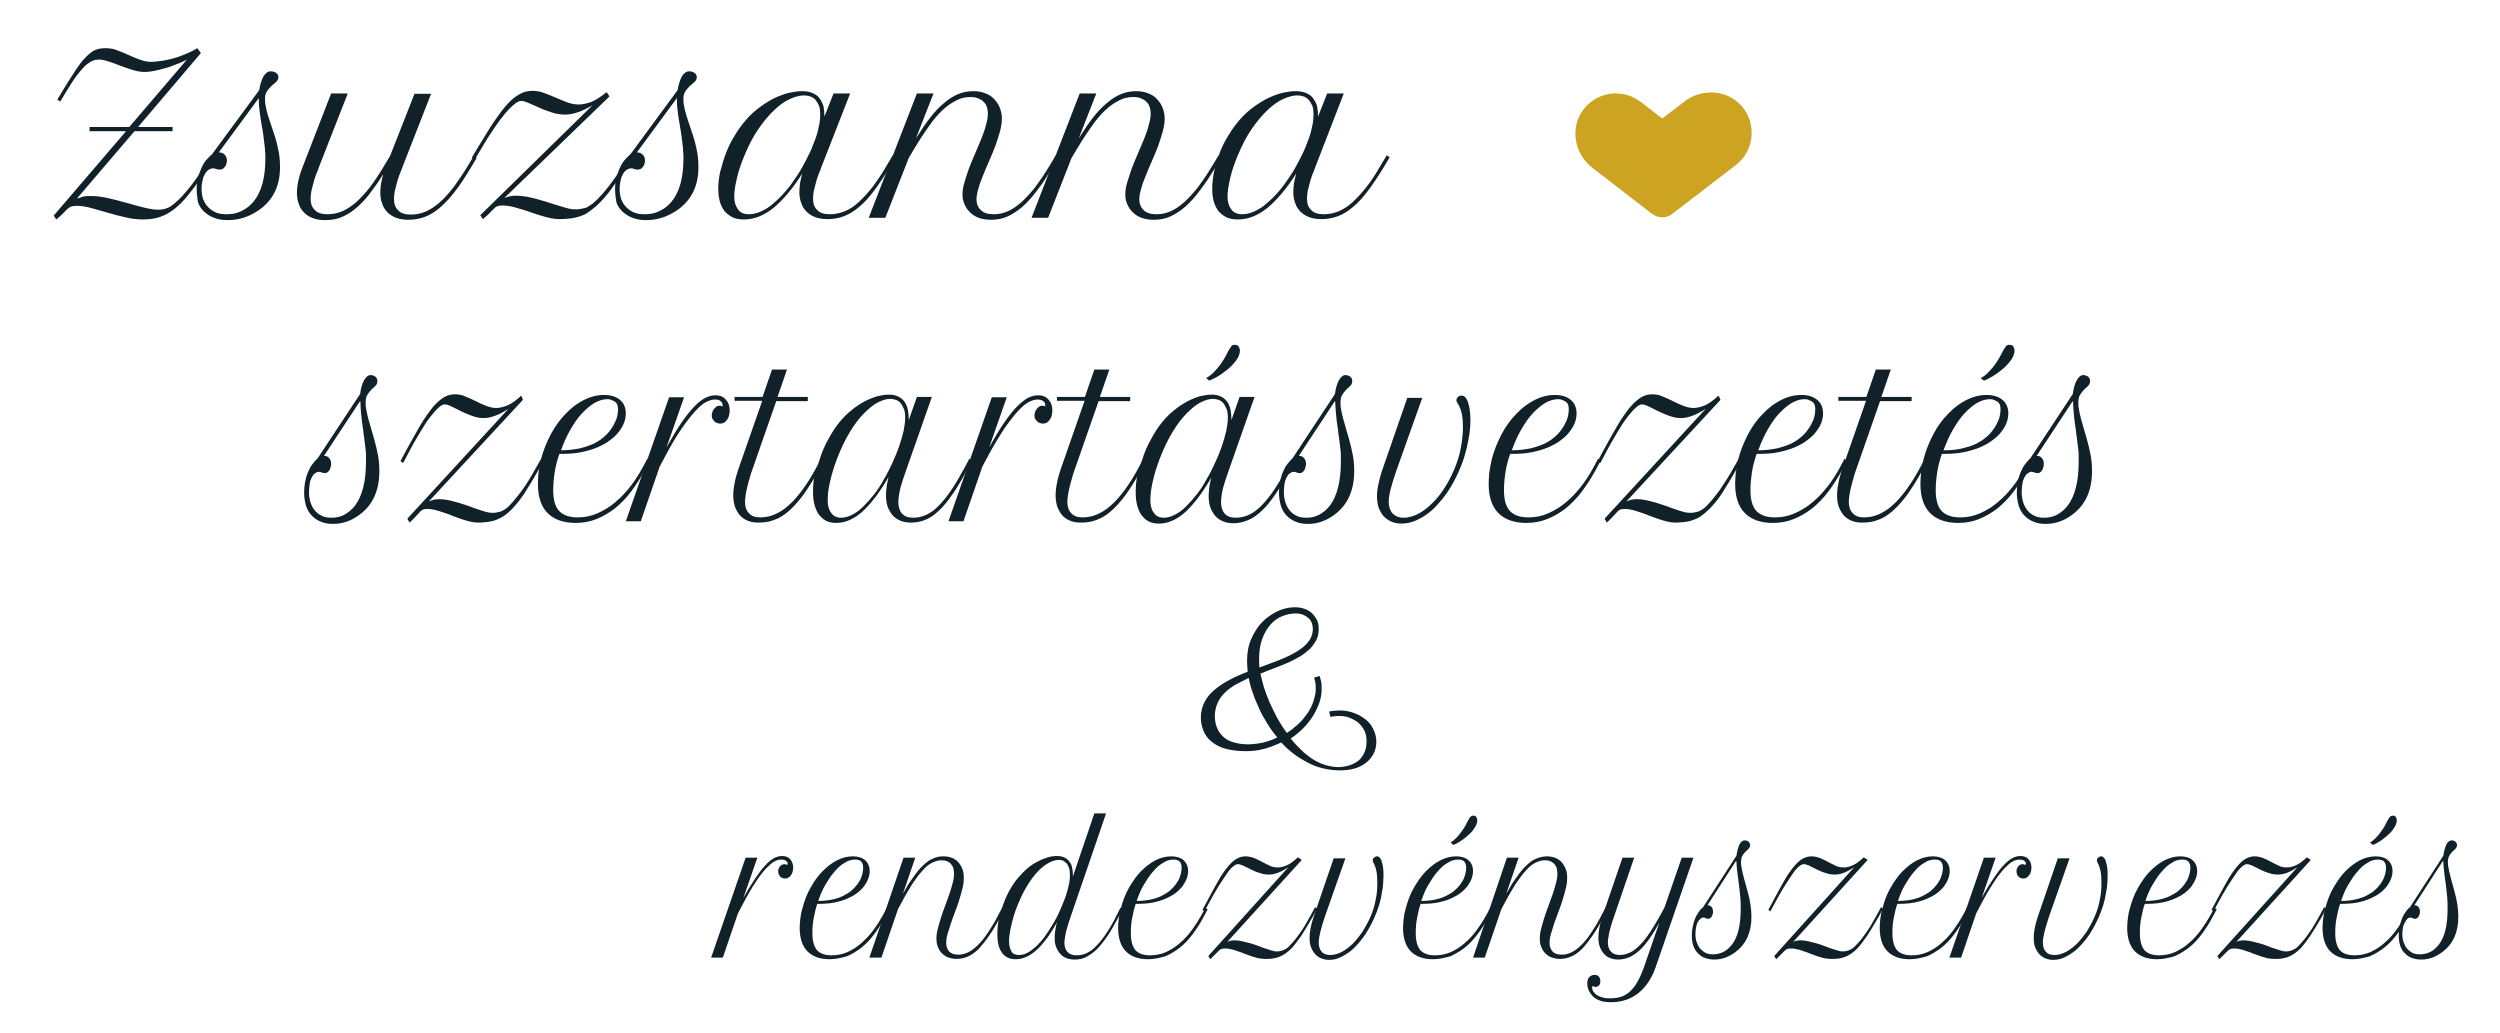 <svg xmlns="http://www.w3.org/2000/svg" xmlns:xlink="http://www.w3.org/1999/xlink" id="R&#xE9;teg_1" x="0px" y="0px" viewBox="0 0 767.8 317.3" style="enable-background:new 0 0 767.8 317.3;" xml:space="preserve"><style type="text/css">	.st0{display:none;}	.st1{display:inline;}	.st2{fill:none;stroke:#112129;stroke-linecap:round;stroke-miterlimit:10;}	.st3{fill:#112129;}	.st4{display:none;fill:#112129;}	.st5{enable-background:new    ;}	.st6{fill:#CCA422;}</style><g class="st0">	<g class="st1">		<g>			<path class="st2" d="M-193.1,166c17-7.1,36.6-9.1,55.7-4.8c7.3,1.7,14.8,4.1,20.4,8.8c6.1,5.1,9.3,16-2.4,17.2    c-17.3,1.8-27-16.9-27.8-29.6c-2.2-33.6,33.4-52.9,67.3-50c45.2,3.8,76.9,39.2,103.1,68.8c25.6,28.9,56.6,63.7,96.6,76.5    c32.5,10.4,74.3,5.4,95.8-20.6c4.3-5.1,7.5-10.6,9.9-16.1"></path>			<path class="st3" d="M-22.8,131.2c0,0,12.8-18.2,25-11.6c2.4,1.3,3.4,3.8,2.3,6.1C2.7,129.8-3.4,135.2-22.8,131.2z"></path>			<path class="st3" d="M-49.6,115.9c0,0-5.6-20.9,8.1-24.3c2.7-0.7,5.4,0.4,6.5,2.7C-33.1,98.3-33,106-49.6,115.9z"></path>			<path class="st3" d="M-91,108.1c0,0-18.3-13.8-9.6-23.9c1.7-2,4.6-2.6,7-1.3C-89.4,85.1-84.2,91.2-91,108.1z"></path>			<path class="st3" d="M10,161.2c0,0,12.8-18.1,25-11.6c2.4,1.3,3.4,3.8,2.3,6.1C35.5,159.7,29.5,165.1,10,161.2z"></path>			<path class="st3" d="M40.9,196.5c0,0,12.8-18.1,25-11.6c2.4,1.3,3.4,3.8,2.3,6.1C66.4,195,60.3,200.4,40.9,196.5z"></path>			<path class="st3" d="M75.6,229.4c0,0,12.8-18.1,25-11.6c2.4,1.3,3.4,3.8,2.3,6.1C101.1,227.9,95,233.3,75.6,229.4z"></path>			<path class="st3" d="M127.8,254.1c0,0,8.8-20,22.2-15.6c2.6,0.9,4.1,3.1,3.6,5.6C152.5,248.4,147.7,254.7,127.8,254.1z"></path>			<path class="st3" d="M179.1,254.4c0,0-6-20.8,7.6-24.4c2.7-0.7,5.4,0.3,6.5,2.6C195.3,236.6,195.5,244.3,179.1,254.4z"></path>			<path class="st3" d="M222,222.6c0,0-6-20.8,7.6-24.4c2.7-0.7,5.4,0.3,6.5,2.6C238.2,204.8,238.4,212.4,222,222.6z"></path>			<path class="st3" d="M93.3,241.5c0,0-12,18.6-24.5,12.5c-2.4-1.2-3.6-3.6-2.6-6C67.9,243.9,73.7,238.3,93.3,241.5z"></path>			<path class="st3" d="M119.5,252.5c0,0,15.5,16.4,4.9,25c-2.1,1.7-5,1.8-7.1,0.2C113.6,274.8,109.6,268.1,119.5,252.5z"></path>			<path class="st3" d="M168.6,257.5c0,0,23.8,2,22.9,14.7c-0.2,2.5-2.2,4.5-4.9,4.7C181.7,277.2,173.6,274.9,168.6,257.5z"></path>			<path class="st3" d="M207.4,240.1c0,0,20.8-10.6,28.1,0.4c1.4,2.1,1,4.8-1.1,6.3C230.7,249.6,222.6,251.9,207.4,240.1z"></path>			<path class="st3" d="M56,211.6c0,0-12,18.6-24.5,12.5c-2.4-1.2-3.6-3.6-2.6-6C30.6,214,36.4,208.4,56,211.6z"></path>			<path class="st3" d="M28.2,182.3c0,0-12,18.6-24.5,12.5c-2.4-1.2-3.6-3.6-2.6-6C2.8,184.7,8.6,179.1,28.2,182.3z"></path>			<path class="st3" d="M-8.5,143.6c0,0-12,18.6-24.5,12.5c-2.4-1.2-3.6-3.6-2.6-6C-33.9,146-28.1,140.4-8.5,143.6z"></path>			<path class="st3" d="M-50.8,114.5c0,0-7.9,20.3-21.4,16.5c-2.6-0.8-4.3-3-3.8-5.4C-75.2,121.2-70.7,114.7-50.8,114.5z"></path>			<path class="st3" d="M-105.1,109.6c0,0,11,19.1-1.4,25.3c-2.4,1.2-5.3,0.8-7-1.2C-116.5,130.2-118.6,122.7-105.1,109.6z"></path>		</g>		<ellipse class="st4" cx="-193.1" cy="165.9" rx="9.3" ry="8.4"></ellipse>	</g></g><g class="st5">	<path class="st3" d="M241.9,265.2c0-0.3-0.2-0.6-0.5-0.8c-0.3-0.3-0.8-0.4-1.5-0.4c-0.7,0-1.4,0.2-2.1,0.6  c-0.8,0.4-1.6,1.2-2.6,2.2c-1,1.1-2.1,2.5-3.3,4.4c-1.2,1.8-2.6,4.2-4.1,7.1l-1.2,2.3l-4.6,13.5h-3.6l10.6-30.7h3.6l-4.3,12.4  c1.3-2.4,2.6-4.5,3.7-6.1c1.1-1.6,2.1-3,3.1-4c0.9-1,1.8-1.7,2.7-2.2c0.8-0.4,1.6-0.6,2.4-0.6c1.1,0,1.9,0.3,2.5,1  c0.6,0.7,0.9,1.6,0.9,2.6c0,0.4-0.1,0.9-0.2,1.3c-0.1,0.4-0.3,0.8-0.5,1c-0.2,0.3-0.5,0.5-0.7,0.7c-0.3,0.2-0.6,0.3-1,0.3  c-0.3,0-0.5,0-0.8-0.1c-0.3-0.1-0.5-0.2-0.7-0.4c-0.2-0.2-0.4-0.4-0.5-0.7c-0.1-0.3-0.2-0.6-0.2-0.9c0-0.3,0-0.6,0.1-0.8  c0.1-0.3,0.2-0.5,0.4-0.8c0.2-0.2,0.4-0.4,0.6-0.5c0.2-0.1,0.5-0.2,0.8-0.2c0.2,0,0.4,0,0.5,0.1c0,0,0.1,0.1,0.1,0.1  c0.1,0,0.1,0,0.1,0C241.9,265.6,241.9,265.5,241.9,265.2z"></path>	<path class="st3" d="M254.8,294.6c-2.9,0-5.2-0.8-6.8-2.4c-1.6-1.6-2.4-4.1-2.4-7.3c0-0.9,0.1-1.8,0.2-2.8c0.1-1,0.3-2,0.6-3  c0.6-2.3,1.4-4.5,2.5-6.4c1.1-2,2.3-3.7,3.7-5.1c1.4-1.4,2.9-2.6,4.5-3.4c1.6-0.8,3.2-1.2,4.8-1.2c1.6,0,2.9,0.4,3.8,1.2  c0.9,0.8,1.4,1.9,1.4,3.4c0,0.8-0.2,1.6-0.5,2.4c-0.3,0.8-0.8,1.5-1.3,2.3c-0.6,0.7-1.3,1.4-2.1,2c-0.8,0.6-1.7,1.1-2.8,1.6  c-1.3,0.6-2.7,1-4.2,1.3c-1.5,0.3-3.3,0.4-5.2,0.4c-0.5,1.4-0.8,2.9-1.1,4.4c-0.3,1.5-0.4,3-0.4,4.6c0,2.4,0.5,4.1,1.4,5.2  c1,1.1,2.5,1.6,4.5,1.6c1.7,0,3.3-0.3,4.9-1c1.5-0.7,3-1.6,4.3-2.8s2.5-2.4,3.6-3.9c1.1-1.5,2-2.9,2.9-4.5l1.3-2.4l0.7,0.5  l-1.3,2.4c-1,1.9-2.1,3.6-3.3,5.2c-1.2,1.6-2.5,3-3.9,4.1c-1.4,1.1-2.9,2-4.5,2.7C258.3,294.2,256.6,294.6,254.8,294.6z M262.5,264  c-1,0-2.1,0.3-3.1,1c-1.1,0.6-2.1,1.5-3.1,2.7c-1,1.1-1.9,2.5-2.8,4c-0.9,1.5-1.6,3.2-2.2,5c1.8,0,3.3-0.2,4.6-0.5  c1.3-0.3,2.4-0.7,3.3-1.2c0.7-0.4,1.5-0.8,2.2-1.4c0.7-0.6,1.3-1.2,1.9-2c0.5-0.7,1-1.5,1.3-2.4c0.3-0.9,0.5-1.8,0.5-2.7  c0-0.5-0.1-0.9-0.2-1.2c-0.1-0.3-0.3-0.6-0.5-0.8c-0.2-0.2-0.5-0.3-0.8-0.4C263.2,264,262.8,264,262.5,264z"></path>	<path class="st3" d="M277.5,263.4h3.6l-3.8,11.1c1.1-2,2.1-3.7,3.2-5.1c1-1.5,2-2.7,3-3.6c1-1,2-1.7,3-2.1c1-0.5,2.1-0.7,3.3-0.7  c1,0,1.9,0.2,2.7,0.5c0.8,0.4,1.4,0.8,1.9,1.4c0.5,0.6,0.9,1.3,1.2,2.1c0.3,0.8,0.4,1.7,0.4,2.6c0,1-0.1,2.1-0.4,3.2  c-0.3,1.2-0.6,2.3-1,3.6c-0.4,1.2-0.8,2.5-1.3,3.7s-0.9,2.5-1.3,3.6c-0.4,1.2-0.7,2.2-1,3.2c-0.3,1-0.4,1.9-0.4,2.7  c0,1.1,0.3,1.9,0.9,2.6c0.6,0.7,1.6,1,2.9,1c1,0,2.1-0.3,3.1-0.8c1-0.5,2-1.3,3-2.3c1-1,2-2.3,3-3.8c1-1.5,2.1-3.3,3.1-5.3l1.3-2.4  l0.7,0.5l-1.3,2.4c-1.2,2.2-2.3,4.1-3.4,5.7c-1.1,1.6-2.2,3-3.2,4.1c-1.1,1.1-2.2,1.9-3.3,2.4c-1.1,0.5-2.3,0.8-3.6,0.8  c-1,0-1.9-0.2-2.7-0.5c-0.8-0.3-1.4-0.8-1.9-1.3s-0.9-1.2-1.2-2c-0.3-0.8-0.4-1.5-0.4-2.4c0-0.9,0.1-1.9,0.4-3  c0.3-1.1,0.6-2.3,1-3.5c0.4-1.2,0.8-2.5,1.3-3.7c0.5-1.3,0.9-2.5,1.3-3.6s0.7-2.3,1-3.4c0.3-1.1,0.4-2,0.4-2.8  c0-0.6-0.1-1.1-0.2-1.6c-0.1-0.5-0.4-0.9-0.7-1.3c-0.3-0.4-0.7-0.6-1.2-0.9c-0.5-0.2-1.1-0.3-1.7-0.3c-1,0-2,0.3-3,0.8  c-1,0.5-2,1.3-2.9,2.4c-1,1.1-2,2.4-3,3.9c-1,1.6-2.1,3.4-3.2,5.5l-1.3,2.4l-5.1,14.9H267L277.5,263.4z"></path>	<path class="st3" d="M307.7,279c0.6-1.9,1.3-3.6,2.1-5.1c0.8-1.5,1.7-2.9,2.7-4.1s2-2.2,3-3.1c1.1-0.9,2.1-1.6,3.2-2.1  c1.1-0.6,2.1-1,3.1-1.3c1-0.3,2-0.4,2.9-0.4c0.9,0,1.7,0.2,2.3,0.5s1.1,0.7,1.5,1.3c0.4,0.5,0.7,1.2,0.8,2c0.2,0.8,0.2,1.6,0.2,2.5  l6.6-19.4h3.6l-10.9,31.8c-0.2,0.7-0.5,1.4-0.7,2.1c-0.2,0.7-0.4,1.4-0.6,2.1c-0.2,0.7-0.3,1.3-0.4,2c-0.1,0.6-0.2,1.2-0.2,1.7  c0,1.2,0.3,2.1,0.9,2.8c0.6,0.7,1.5,1.1,2.8,1.1c1.1,0,2.2-0.2,3.2-0.7c1-0.5,2-1.2,3-2.3c1-1,2-2.3,3-3.8c1-1.5,2.1-3.3,3.1-5.4  l1.2-2.4l0.7,0.5l-1.3,2.4c-1.2,2.2-2.3,4.2-3.4,5.8c-1.1,1.6-2.2,3-3.2,4c-1.1,1.1-2.2,1.8-3.3,2.4s-2.3,0.8-3.6,0.8  c-1,0-1.9-0.2-2.6-0.5c-0.8-0.3-1.4-0.8-1.9-1.4c-0.5-0.6-0.9-1.3-1.2-2.1s-0.4-1.8-0.4-2.8c0-0.7,0.1-1.4,0.2-2.2  c0.1-0.8,0.3-1.6,0.5-2.4c-2.1,3.8-4.2,6.6-6.3,8.5c-2.1,1.9-4.2,2.8-6.4,2.8c-1,0-1.9-0.2-2.6-0.6c-0.7-0.4-1.3-0.9-1.7-1.6  c-0.5-0.7-0.8-1.5-1-2.5c-0.2-0.9-0.3-2-0.3-3.1c0-1.2,0.1-2.5,0.3-3.8S307.3,280.3,307.7,279z M312.9,293.3c0.9,0,1.8-0.2,2.7-0.7  c0.9-0.5,1.8-1.2,2.7-2c0.9-0.9,1.8-1.9,2.6-3c0.8-1.1,1.6-2.4,2.4-3.7c0.8-1.3,1.5-2.6,2.1-4c0.6-1.4,1.2-2.7,1.7-4.1  c0.5-1.3,0.8-2.6,1.1-3.8c0.3-1.2,0.4-2.3,0.4-3.3c0-0.9-0.1-1.6-0.3-2.2c-0.2-0.6-0.5-1.1-0.8-1.4s-0.7-0.6-1.1-0.8  c-0.4-0.2-0.9-0.2-1.3-0.2c-0.9,0-1.9,0.3-3,0.9c-1.1,0.6-2.3,1.5-3.4,2.7c-1.2,1.2-2.3,2.8-3.4,4.6s-2.1,4-3.1,6.5  c-0.8,2.1-1.3,4-1.7,5.8c-0.4,1.8-0.6,3.3-0.6,4.5c0,1.3,0.3,2.4,0.8,3.2C311,292.9,311.8,293.3,312.9,293.3z"></path>	<path class="st3" d="M352.6,294.6c-2.9,0-5.2-0.8-6.8-2.4c-1.6-1.6-2.4-4.1-2.4-7.3c0-0.9,0.1-1.8,0.2-2.8c0.1-1,0.3-2,0.6-3  c0.6-2.3,1.4-4.5,2.5-6.4s2.3-3.7,3.7-5.1c1.4-1.4,2.9-2.6,4.5-3.4c1.6-0.8,3.2-1.2,4.8-1.2c1.6,0,2.9,0.4,3.8,1.2  c0.9,0.8,1.4,1.9,1.4,3.4c0,0.8-0.2,1.6-0.5,2.4c-0.3,0.8-0.8,1.5-1.3,2.3c-0.6,0.7-1.3,1.4-2.1,2c-0.8,0.6-1.7,1.1-2.8,1.6  c-1.3,0.6-2.7,1-4.2,1.3c-1.5,0.3-3.3,0.4-5.2,0.4c-0.5,1.4-0.8,2.9-1.1,4.4c-0.3,1.5-0.4,3-0.4,4.6c0,2.4,0.5,4.1,1.4,5.2  c1,1.1,2.5,1.6,4.5,1.6c1.7,0,3.3-0.3,4.9-1c1.5-0.7,3-1.6,4.3-2.8c1.3-1.1,2.5-2.4,3.6-3.9s2-2.9,2.9-4.5l1.3-2.4l0.7,0.5  l-1.3,2.4c-1,1.9-2.1,3.6-3.3,5.2c-1.2,1.6-2.5,3-3.9,4.1s-2.9,2-4.5,2.7C356.1,294.2,354.4,294.6,352.6,294.6z M360.3,264  c-1,0-2.1,0.3-3.1,1c-1.1,0.6-2.1,1.5-3.1,2.7c-1,1.1-1.9,2.5-2.8,4c-0.9,1.5-1.6,3.2-2.2,5c1.8,0,3.3-0.2,4.6-0.5  c1.3-0.3,2.4-0.7,3.3-1.2c0.7-0.4,1.5-0.8,2.2-1.4s1.3-1.2,1.9-2c0.5-0.7,1-1.5,1.3-2.4c0.3-0.9,0.5-1.8,0.5-2.7  c0-0.5-0.1-0.9-0.2-1.2c-0.1-0.3-0.3-0.6-0.5-0.8s-0.5-0.3-0.8-0.4C361,264,360.7,264,360.3,264z"></path>	<path class="st3" d="M399.8,264.1l-22.9,25.2c0.3-0.2,0.7-0.3,1.1-0.4c0.4-0.1,0.8-0.1,1.3-0.1c0.7,0,1.5,0.1,2.3,0.3  c0.8,0.2,1.6,0.4,2.4,0.6s1.6,0.5,2.4,0.8c0.8,0.3,1.5,0.6,2.2,0.8s1.4,0.5,1.9,0.6c0.6,0.2,1.1,0.3,1.5,0.3c0.4,0,0.8,0,1.1-0.1  s0.7-0.1,1-0.3c0.3-0.1,0.7-0.3,1-0.5c0.3-0.2,0.7-0.5,1-0.9c1-1,2-2.2,3.1-3.8c1.1-1.5,2.2-3.4,3.4-5.6l1.3-2.4l0.6,0.5l-1.3,2.4  c-1.3,2.3-2.5,4.2-3.5,5.8c-1.1,1.6-2.1,2.9-3.1,4c-0.6,0.6-1.3,1.2-1.9,1.6c-0.6,0.4-1.2,0.7-1.9,1c-0.6,0.2-1.3,0.4-2,0.5  c-0.7,0.1-1.5,0.1-2.3,0.1c-0.6,0-1.3-0.1-2-0.2c-0.7-0.2-1.4-0.4-2.1-0.6c-0.7-0.3-1.5-0.5-2.2-0.8c-0.7-0.3-1.5-0.6-2.2-0.8  c-0.7-0.3-1.4-0.5-2.1-0.6c-0.7-0.2-1.3-0.2-1.9-0.2c-0.4,0-0.8,0.1-1,0.2c-0.3,0.1-0.5,0.3-0.8,0.6c-0.3,0.3-0.6,0.6-1,1  c-0.4,0.4-0.9,0.9-1.5,1.5l-0.6-1l24.6-27.3c-1,0.7-2.1,1.3-3.1,1.7s-2,0.6-3,0.6c-0.6,0-1.2-0.1-1.8-0.2c-0.6-0.2-1.2-0.4-1.9-0.6  c-0.6-0.3-1.2-0.5-1.8-0.8c-0.6-0.3-1.1-0.6-1.6-0.8c-0.5-0.3-0.9-0.5-1.4-0.6c-0.4-0.2-0.7-0.2-1-0.2c-0.4,0-0.9,0.3-1.5,0.8  c-0.6,0.5-1.3,1.3-2,2.4s-1.6,2.3-2.5,3.8s-1.9,3.2-2.9,5.1l-1.3,2.4l-0.6-0.5l1.3-2.4c1.3-2.5,2.5-4.6,3.5-6.4s2-3.2,2.9-4.3  c0.9-1.1,1.8-2,2.7-2.5c0.9-0.5,1.8-0.8,2.8-0.8c0.9,0,1.8,0.2,2.6,0.5s1.6,0.7,2.5,1.2s1.6,0.8,2.4,1.2c0.8,0.4,1.6,0.5,2.5,0.5  c0.8,0,1.8-0.2,2.8-0.7c1-0.4,2.1-1.3,3.3-2.4L399.8,264.1z"></path>	<path class="st3" d="M406.9,281.5c-0.6,1.9-1.1,3.4-1.4,4.7c-0.3,1.3-0.5,2.3-0.5,3.2c0,1.2,0.3,2.2,0.9,2.9s1.5,1,2.7,1  c1.1,0,2.2-0.3,3.4-0.9s2.3-1.5,3.4-2.5c1.1-1.1,2.1-2.4,3.1-3.8c0.9-1.5,1.8-3.1,2.5-4.8c0.7-1.6,1.2-3.3,1.5-5  c0.4-1.7,0.5-3.5,0.5-5.3c0-1.3-0.1-2.4-0.2-3.1c-0.2-0.8-0.3-1.4-0.5-1.9c-0.2-0.5-0.4-0.8-0.5-1.1c-0.2-0.3-0.2-0.5-0.2-0.7  c0-0.3,0.1-0.6,0.4-0.8c0.3-0.2,0.5-0.4,0.9-0.4c0.4,0,0.7,0.2,0.9,0.5c0.3,0.3,0.5,0.7,0.6,1.3c0.2,0.5,0.3,1.2,0.4,1.9  c0.1,0.7,0.1,1.5,0.1,2.3c0,1.2-0.1,2.3-0.2,3.5c-0.2,1.2-0.4,2.3-0.6,3.4c-0.3,1.1-0.5,2.1-0.9,3.1c-0.3,1-0.7,1.9-1.1,2.8  c-0.8,1.9-1.8,3.6-2.8,5.2c-1.1,1.6-2.2,2.9-3.4,4.1s-2.5,2-3.8,2.7s-2.6,1-3.9,1c-0.9,0-1.8-0.2-2.5-0.5c-0.7-0.3-1.4-0.8-1.9-1.4  c-0.5-0.6-0.9-1.3-1.2-2.1c-0.3-0.8-0.4-1.8-0.4-2.8c0-0.9,0.1-1.9,0.3-2.9c0.2-1.1,0.5-2.2,0.9-3.4l6.2-18.1h3.6L406.9,281.5z"></path>	<path class="st3" d="M440.1,294.6c-2.9,0-5.2-0.8-6.8-2.4c-1.6-1.6-2.4-4.1-2.4-7.3c0-0.9,0.1-1.8,0.2-2.8c0.1-1,0.3-2,0.6-3  c0.6-2.3,1.4-4.5,2.5-6.4s2.3-3.7,3.7-5.1c1.4-1.4,2.9-2.6,4.5-3.4c1.6-0.8,3.2-1.2,4.8-1.2c1.6,0,2.9,0.4,3.8,1.2  c0.9,0.8,1.4,1.9,1.4,3.4c0,0.8-0.2,1.6-0.5,2.4c-0.3,0.8-0.8,1.5-1.3,2.3c-0.6,0.7-1.3,1.4-2.1,2c-0.8,0.6-1.7,1.1-2.8,1.6  c-1.3,0.6-2.7,1-4.2,1.3c-1.5,0.3-3.3,0.4-5.2,0.4c-0.5,1.4-0.8,2.9-1.1,4.4c-0.3,1.5-0.4,3-0.4,4.6c0,2.4,0.5,4.1,1.4,5.2  c1,1.1,2.5,1.6,4.5,1.6c1.7,0,3.3-0.3,4.9-1c1.5-0.7,3-1.6,4.3-2.8c1.3-1.1,2.5-2.4,3.6-3.9s2-2.9,2.9-4.5l1.3-2.4l0.7,0.5  l-1.3,2.4c-1,1.9-2.1,3.6-3.3,5.2c-1.2,1.6-2.5,3-3.9,4.1s-2.9,2-4.5,2.7C443.6,294.2,441.9,294.6,440.1,294.6z M447.7,264  c-1,0-2.1,0.3-3.1,1c-1.1,0.6-2.1,1.5-3.1,2.7c-1,1.1-1.9,2.5-2.8,4c-0.9,1.5-1.6,3.2-2.2,5c1.8,0,3.3-0.2,4.6-0.5  c1.3-0.3,2.4-0.7,3.3-1.2c0.7-0.4,1.5-0.8,2.2-1.4s1.3-1.2,1.9-2c0.5-0.7,1-1.5,1.3-2.4c0.3-0.9,0.5-1.8,0.5-2.7  c0-0.5-0.1-0.9-0.2-1.2c-0.1-0.3-0.3-0.6-0.5-0.8s-0.5-0.3-0.8-0.4C448.4,264,448.1,264,447.7,264z M445.5,258.7  c0.5-0.2,1.1-0.7,1.7-1.3c0.6-0.6,1.2-1.3,1.8-2.2c0.5-0.7,0.9-1.3,1.2-1.9c0.3-0.6,0.5-1.1,0.8-1.5c0.2-0.4,0.4-0.8,0.7-1  c0.2-0.2,0.5-0.3,0.8-0.3c0.4,0,0.7,0.1,0.9,0.4c0.2,0.3,0.3,0.6,0.3,1c0,0.5-0.1,1-0.4,1.6c-0.3,0.5-0.6,1.1-1,1.6  c-0.4,0.5-0.9,1-1.5,1.5c-0.5,0.5-1.1,0.9-1.6,1.3c-0.5,0.4-1.1,0.7-1.6,1c-0.5,0.3-0.9,0.5-1.3,0.6L445.5,258.7z"></path>	<path class="st3" d="M462.8,263.4h3.6l-3.8,11.1c1.1-2,2.1-3.7,3.2-5.1c1-1.5,2-2.7,3-3.6c1-1,2-1.7,3-2.1s2.1-0.7,3.3-0.7  c1,0,1.9,0.2,2.7,0.5c0.8,0.4,1.4,0.8,1.9,1.4c0.5,0.6,0.9,1.3,1.2,2.1c0.3,0.8,0.4,1.7,0.4,2.6c0,1-0.1,2.1-0.4,3.2  c-0.3,1.2-0.6,2.3-1,3.6c-0.4,1.2-0.8,2.5-1.3,3.7s-0.9,2.5-1.3,3.6c-0.4,1.2-0.7,2.2-1,3.2c-0.3,1-0.4,1.9-0.4,2.7  c0,1.1,0.3,1.9,0.9,2.6c0.6,0.7,1.6,1,2.9,1c1,0,2.1-0.3,3.1-0.8c1-0.5,2-1.3,3-2.3c1-1,2-2.3,3-3.8c1-1.5,2.1-3.3,3.1-5.3l1.3-2.4  l0.7,0.5l-1.3,2.4c-1.2,2.2-2.3,4.1-3.4,5.7c-1.1,1.6-2.2,3-3.2,4.1c-1.1,1.1-2.2,1.9-3.3,2.4s-2.3,0.8-3.6,0.8  c-1,0-1.9-0.2-2.7-0.5c-0.8-0.3-1.4-0.8-1.9-1.3s-0.9-1.2-1.2-2c-0.3-0.8-0.4-1.5-0.4-2.4c0-0.9,0.1-1.9,0.4-3  c0.3-1.1,0.6-2.3,1-3.5c0.4-1.2,0.8-2.5,1.3-3.7c0.5-1.3,0.9-2.5,1.3-3.6s0.7-2.3,1-3.4c0.3-1.1,0.4-2,0.4-2.8  c0-0.6-0.1-1.1-0.2-1.6c-0.1-0.5-0.4-0.9-0.7-1.3c-0.3-0.4-0.7-0.6-1.2-0.9c-0.5-0.2-1.1-0.3-1.7-0.3c-1,0-2,0.3-3,0.8  c-1,0.5-2,1.3-2.9,2.4c-1,1.1-2,2.4-3,3.9c-1,1.6-2.1,3.4-3.2,5.5l-1.3,2.4l-5.1,14.9h-3.6L462.8,263.4z"></path>	<path class="st3" d="M498.3,263.4h3.6l-6.2,18.1c-0.2,0.7-0.5,1.4-0.7,2.1c-0.2,0.7-0.4,1.4-0.6,2.1c-0.2,0.7-0.3,1.3-0.4,2  c-0.1,0.6-0.2,1.2-0.2,1.7c0,1.2,0.3,2.1,0.9,2.8c0.6,0.7,1.5,1.1,2.8,1.1c1.1,0,2.1-0.3,3.2-0.8s2-1.3,3-2.3c1-1,2-2.3,3-3.8  c1-1.5,2.1-3.3,3.2-5.3l1.3-2.4l5.3-15.3h3.6L508.5,297c-1.2,3.5-3,6.1-5.3,8c-2.3,1.8-5.1,2.8-8.4,2.8c-1.6,0-2.9-0.2-3.9-0.7  c-1.1-0.4-1.9-1.2-2.5-2.1c-0.3-0.5-0.6-1-0.7-1.5c-0.2-0.5-0.2-1-0.2-1.6c0-0.8,0.2-1.4,0.6-1.8c0.4-0.4,0.9-0.7,1.6-0.7  c0.6,0,1,0.2,1.3,0.5c0.3,0.3,0.5,0.8,0.5,1.4c0,0.6-0.1,1-0.4,1.3c-0.3,0.3-0.6,0.5-1.1,0.5c-0.2,0-0.3,0-0.4-0.1  c-0.1-0.1-0.2-0.1-0.4-0.1c-0.1,0-0.2,0-0.2,0.1s0,0.1,0,0.3c0,0.5,0.1,0.9,0.4,1.3c0.3,0.4,0.7,0.8,1.2,1.1  c0.5,0.3,1.1,0.5,1.8,0.7s1.5,0.2,2.3,0.2c1.2,0,2.3-0.2,3.3-0.5c1-0.4,1.9-0.9,2.7-1.7c0.8-0.8,1.6-1.7,2.2-2.9  c0.7-1.2,1.3-2.6,1.9-4.2l4.8-13.9c-1.1,1.9-2.1,3.6-3.1,5c-1,1.4-2,2.6-3,3.5s-2.1,1.6-3.1,2.1c-1.1,0.4-2.2,0.7-3.4,0.7  c-1,0-1.9-0.2-2.6-0.5c-0.8-0.3-1.4-0.8-1.9-1.4c-0.5-0.6-0.9-1.3-1.2-2.1s-0.4-1.8-0.4-2.8c0-0.9,0.1-1.9,0.3-3  c0.2-1.1,0.5-2.2,0.9-3.4L498.3,263.4z"></path>	<path class="st3" d="M519.6,287.1c0-0.9,0.1-1.8,0.3-2.6c0.2-0.9,0.4-1.7,0.7-2.4c0.3-0.8,0.7-1.4,1.1-2c0.4-0.6,0.8-1.1,1.3-1.4  l10.3-15.9c0.2-1.4,0.5-2.5,0.9-3.4c0.4-0.8,1-1.3,1.6-1.3c0.5,0,0.9,0.1,1.2,0.4c0.3,0.3,0.5,0.6,0.5,1c0,0.3-0.1,0.6-0.2,0.8  c-0.1,0.2-0.4,0.5-0.7,0.8c-0.4,0.3-0.7,0.6-0.9,0.9c-0.3,0.3-0.5,0.6-0.6,0.9c-0.2,0.3-0.3,0.6-0.3,0.9c-0.1,0.3-0.1,0.7-0.1,1.1  c0,0.4,0,0.8,0.1,1.2c0.1,0.4,0.2,0.9,0.3,1.6c0.1,0.6,0.4,1.4,0.6,2.4c0.3,0.9,0.6,2.1,1,3.6c0.4,1.4,0.7,2.8,0.9,4.1  c0.2,1.3,0.3,2.6,0.3,3.8c0,4.7-1.6,8.3-4.9,10.8c-1,0.7-2,1.3-3.1,1.7c-1.1,0.4-2.2,0.6-3.4,0.6c-1.1,0-2-0.2-2.9-0.5  s-1.6-0.9-2.2-1.5c-0.6-0.6-1.1-1.4-1.4-2.4S519.6,288.2,519.6,287.1z M533.1,264.5l-8.7,13.5c0.5,0,0.9,0.2,1.2,0.5  s0.5,0.8,0.5,1.4c0,0.3,0,0.6-0.1,0.9c-0.1,0.3-0.2,0.5-0.3,0.7c-0.1,0.2-0.3,0.4-0.5,0.5c-0.2,0.1-0.4,0.2-0.6,0.2  c-0.3,0-0.5-0.1-0.7-0.2c-0.2-0.1-0.4-0.2-0.7-0.2c-0.3,0-0.7,0.1-1,0.4c-0.3,0.3-0.6,0.6-0.8,1c-0.2,0.4-0.4,1-0.5,1.6  c-0.1,0.6-0.2,1.3-0.2,2c0,1,0.1,1.8,0.4,2.6c0.3,0.8,0.6,1.4,1.1,2c0.5,0.5,1.1,1,1.7,1.3c0.7,0.3,1.4,0.4,2.3,0.4  c1.1,0,2.2-0.3,3.2-0.8s1.8-1.3,2.6-2.3c1.8-2.4,2.6-6,2.6-10.8c0-0.6,0-1.2,0-1.7c0-0.6-0.1-1.2-0.1-1.8c-0.1-0.6-0.1-1.3-0.2-2  c-0.1-0.7-0.2-1.5-0.3-2.5c-0.2-1.5-0.4-2.8-0.5-3.9c-0.1-1-0.2-1.9-0.2-2.5V264.5z"></path>	<path class="st3" d="M573.6,264.1l-22.9,25.2c0.3-0.2,0.7-0.3,1.1-0.4c0.4-0.1,0.8-0.1,1.3-0.1c0.7,0,1.5,0.1,2.3,0.3  c0.8,0.2,1.6,0.4,2.4,0.6s1.6,0.5,2.4,0.8c0.8,0.3,1.5,0.6,2.2,0.8s1.4,0.5,1.9,0.6c0.6,0.2,1.1,0.3,1.5,0.3c0.4,0,0.8,0,1.1-0.1  s0.7-0.1,1-0.3c0.3-0.1,0.7-0.3,1-0.5c0.3-0.2,0.7-0.5,1-0.9c1-1,2-2.2,3.1-3.8c1.1-1.5,2.2-3.4,3.4-5.6l1.3-2.4l0.6,0.5l-1.3,2.4  c-1.3,2.3-2.5,4.2-3.5,5.8c-1.1,1.6-2.1,2.9-3.1,4c-0.6,0.6-1.3,1.2-1.9,1.6c-0.6,0.4-1.2,0.7-1.9,1c-0.6,0.2-1.3,0.4-2,0.5  c-0.7,0.1-1.5,0.1-2.3,0.1c-0.6,0-1.3-0.1-2-0.2c-0.7-0.2-1.4-0.4-2.1-0.6c-0.7-0.3-1.5-0.5-2.2-0.8c-0.7-0.3-1.5-0.6-2.2-0.8  c-0.7-0.3-1.4-0.5-2.1-0.6c-0.7-0.2-1.3-0.2-1.9-0.2c-0.4,0-0.8,0.1-1,0.2c-0.3,0.1-0.5,0.3-0.8,0.6c-0.3,0.3-0.6,0.6-1,1  c-0.4,0.4-0.9,0.9-1.5,1.5l-0.6-1l24.6-27.3c-1,0.7-2.1,1.3-3.1,1.7s-2,0.6-3,0.6c-0.6,0-1.2-0.1-1.8-0.2c-0.6-0.2-1.2-0.4-1.9-0.6  c-0.6-0.3-1.2-0.5-1.8-0.8c-0.6-0.3-1.1-0.6-1.6-0.8c-0.5-0.3-0.9-0.5-1.4-0.6c-0.4-0.2-0.7-0.2-1-0.2c-0.4,0-0.9,0.3-1.5,0.8  c-0.6,0.5-1.3,1.3-2,2.4s-1.6,2.3-2.5,3.8s-1.9,3.2-2.9,5.1l-1.3,2.4l-0.6-0.5l1.3-2.4c1.3-2.5,2.5-4.6,3.5-6.4s2-3.2,2.9-4.3  c0.9-1.1,1.8-2,2.7-2.5c0.9-0.5,1.8-0.8,2.8-0.8c0.9,0,1.8,0.2,2.6,0.5s1.6,0.7,2.5,1.2s1.6,0.8,2.4,1.2c0.8,0.4,1.6,0.5,2.5,0.5  c0.8,0,1.8-0.2,2.8-0.7c1-0.4,2.1-1.3,3.3-2.4L573.6,264.1z"></path>	<path class="st3" d="M586.5,294.6c-2.9,0-5.2-0.8-6.8-2.4c-1.6-1.6-2.4-4.1-2.4-7.3c0-0.9,0.1-1.8,0.2-2.8c0.1-1,0.3-2,0.6-3  c0.6-2.3,1.4-4.5,2.5-6.4s2.3-3.7,3.7-5.1c1.4-1.4,2.9-2.6,4.5-3.4c1.6-0.8,3.2-1.2,4.8-1.2c1.6,0,2.9,0.4,3.8,1.2  c0.9,0.8,1.4,1.9,1.4,3.4c0,0.8-0.2,1.6-0.5,2.4c-0.3,0.8-0.8,1.5-1.3,2.3c-0.6,0.7-1.3,1.4-2.1,2c-0.8,0.6-1.7,1.1-2.8,1.6  c-1.3,0.6-2.7,1-4.2,1.3c-1.5,0.3-3.3,0.4-5.2,0.4c-0.5,1.4-0.8,2.9-1.1,4.4c-0.3,1.5-0.4,3-0.4,4.6c0,2.4,0.5,4.1,1.4,5.2  c1,1.1,2.5,1.6,4.5,1.6c1.7,0,3.3-0.3,4.9-1c1.5-0.7,3-1.6,4.3-2.8c1.3-1.1,2.5-2.4,3.6-3.9s2-2.9,2.9-4.5l1.3-2.4l0.7,0.5  l-1.3,2.4c-1,1.9-2.1,3.6-3.3,5.2c-1.2,1.6-2.5,3-3.9,4.1s-2.9,2-4.5,2.7C590,294.2,588.3,294.6,586.5,294.6z M594.1,264  c-1,0-2.1,0.3-3.1,1c-1.1,0.6-2.1,1.5-3.1,2.7c-1,1.1-1.9,2.5-2.8,4c-0.9,1.5-1.6,3.2-2.2,5c1.8,0,3.3-0.2,4.6-0.5  c1.3-0.3,2.4-0.7,3.3-1.2c0.7-0.4,1.5-0.8,2.2-1.4s1.3-1.2,1.9-2c0.5-0.7,1-1.5,1.3-2.4c0.3-0.9,0.5-1.8,0.5-2.7  c0-0.5-0.1-0.9-0.2-1.2c-0.1-0.3-0.3-0.6-0.5-0.8s-0.5-0.3-0.8-0.4C594.8,264,594.5,264,594.1,264z"></path>	<path class="st3" d="M622.2,265.2c0-0.3-0.2-0.6-0.5-0.8c-0.3-0.3-0.8-0.4-1.5-0.4c-0.7,0-1.4,0.2-2.1,0.6  c-0.8,0.4-1.6,1.2-2.6,2.2c-1,1.1-2.1,2.5-3.3,4.4c-1.2,1.8-2.6,4.2-4.1,7.1l-1.2,2.3l-4.6,13.5h-3.6l10.6-30.7h3.6l-4.3,12.4  c1.3-2.4,2.6-4.5,3.7-6.1c1.1-1.6,2.1-3,3.1-4c0.9-1,1.8-1.7,2.7-2.2c0.8-0.4,1.6-0.6,2.4-0.6c1.1,0,1.9,0.3,2.5,1  c0.6,0.7,0.9,1.6,0.9,2.6c0,0.4-0.1,0.9-0.2,1.3c-0.1,0.4-0.3,0.8-0.5,1c-0.2,0.3-0.5,0.5-0.7,0.7c-0.3,0.2-0.6,0.3-1,0.3  c-0.3,0-0.5,0-0.8-0.1c-0.3-0.1-0.5-0.2-0.7-0.4c-0.2-0.2-0.4-0.4-0.5-0.7s-0.2-0.6-0.2-0.9c0-0.3,0-0.6,0.1-0.8  c0.1-0.3,0.2-0.5,0.4-0.8s0.4-0.4,0.6-0.5c0.2-0.1,0.5-0.2,0.8-0.2c0.2,0,0.3,0,0.5,0.1c0,0,0.1,0.1,0.1,0.1c0.1,0,0.1,0,0.1,0  C622.1,265.6,622.2,265.5,622.2,265.2z"></path>	<path class="st3" d="M629.3,281.5c-0.6,1.9-1.1,3.4-1.4,4.7c-0.3,1.3-0.5,2.3-0.5,3.2c0,1.2,0.3,2.2,0.9,2.9s1.5,1,2.7,1  c1.1,0,2.2-0.3,3.4-0.9s2.3-1.5,3.4-2.5c1.1-1.1,2.1-2.4,3.1-3.8c0.9-1.5,1.8-3.1,2.5-4.8c0.7-1.6,1.2-3.3,1.5-5  c0.4-1.7,0.5-3.5,0.5-5.3c0-1.3-0.1-2.4-0.2-3.1c-0.2-0.8-0.3-1.4-0.5-1.9c-0.2-0.5-0.4-0.8-0.5-1.1c-0.2-0.3-0.2-0.5-0.2-0.7  c0-0.3,0.1-0.6,0.4-0.8c0.3-0.2,0.5-0.4,0.9-0.4c0.4,0,0.7,0.2,0.9,0.5c0.3,0.3,0.5,0.7,0.6,1.3c0.2,0.5,0.3,1.2,0.4,1.9  c0.1,0.7,0.1,1.5,0.1,2.3c0,1.2-0.1,2.3-0.2,3.5c-0.2,1.2-0.4,2.3-0.6,3.4c-0.3,1.1-0.5,2.1-0.9,3.1c-0.3,1-0.7,1.9-1.1,2.8  c-0.8,1.9-1.8,3.6-2.8,5.2c-1.1,1.6-2.2,2.9-3.4,4.1s-2.5,2-3.8,2.7s-2.6,1-3.9,1c-0.9,0-1.8-0.2-2.5-0.5c-0.7-0.3-1.4-0.8-1.9-1.4  c-0.5-0.6-0.9-1.3-1.2-2.1c-0.3-0.8-0.4-1.8-0.4-2.8c0-0.9,0.1-1.9,0.3-2.9c0.2-1.1,0.5-2.2,0.9-3.4l6.2-18.1h3.6L629.3,281.5z"></path>	<path class="st3" d="M662.5,294.6c-2.9,0-5.2-0.8-6.8-2.4c-1.6-1.6-2.4-4.1-2.4-7.3c0-0.9,0.1-1.8,0.2-2.8c0.1-1,0.3-2,0.6-3  c0.6-2.3,1.4-4.5,2.5-6.4s2.3-3.7,3.7-5.1c1.4-1.4,2.9-2.6,4.5-3.4c1.6-0.8,3.2-1.2,4.8-1.2c1.6,0,2.9,0.4,3.8,1.2  c0.9,0.8,1.4,1.9,1.4,3.4c0,0.8-0.2,1.6-0.5,2.4c-0.3,0.8-0.8,1.5-1.3,2.3c-0.6,0.7-1.3,1.4-2.1,2c-0.8,0.6-1.7,1.1-2.8,1.6  c-1.3,0.6-2.7,1-4.2,1.3c-1.5,0.3-3.3,0.4-5.2,0.4c-0.5,1.4-0.8,2.9-1.1,4.4c-0.3,1.5-0.4,3-0.4,4.6c0,2.4,0.5,4.1,1.4,5.2  c1,1.1,2.5,1.6,4.5,1.6c1.7,0,3.3-0.3,4.9-1c1.5-0.7,3-1.6,4.3-2.8c1.3-1.1,2.5-2.4,3.6-3.9s2-2.9,2.9-4.5l1.3-2.4l0.7,0.5  l-1.3,2.4c-1,1.9-2.1,3.6-3.3,5.2c-1.2,1.6-2.5,3-3.9,4.1s-2.9,2-4.5,2.7C666,294.2,664.3,294.6,662.5,294.6z M670.1,264  c-1,0-2.1,0.3-3.1,1c-1.1,0.6-2.1,1.5-3.1,2.7c-1,1.1-1.9,2.5-2.8,4c-0.9,1.5-1.6,3.2-2.2,5c1.8,0,3.3-0.2,4.6-0.5  c1.3-0.3,2.4-0.7,3.3-1.2c0.7-0.4,1.5-0.8,2.2-1.4s1.3-1.2,1.9-2c0.5-0.7,1-1.5,1.3-2.4c0.3-0.9,0.5-1.8,0.5-2.7  c0-0.5-0.1-0.9-0.2-1.2c-0.1-0.3-0.3-0.6-0.5-0.8s-0.5-0.3-0.8-0.4C670.8,264,670.5,264,670.1,264z"></path>	<path class="st3" d="M709.7,264.1l-22.9,25.2c0.3-0.2,0.7-0.3,1.1-0.4c0.4-0.1,0.8-0.1,1.3-0.1c0.7,0,1.5,0.1,2.3,0.3  c0.8,0.2,1.6,0.4,2.4,0.6s1.6,0.5,2.4,0.8c0.8,0.3,1.5,0.6,2.2,0.8s1.4,0.5,1.9,0.6c0.6,0.2,1.1,0.3,1.5,0.3c0.4,0,0.8,0,1.1-0.1  s0.7-0.1,1-0.3c0.3-0.1,0.7-0.3,1-0.5c0.3-0.2,0.7-0.5,1-0.9c1-1,2-2.2,3.1-3.8c1.1-1.5,2.2-3.4,3.4-5.6l1.3-2.4l0.6,0.5l-1.3,2.4  c-1.3,2.3-2.5,4.2-3.5,5.8c-1.1,1.6-2.1,2.9-3.1,4c-0.6,0.6-1.3,1.2-1.9,1.6c-0.6,0.4-1.2,0.7-1.9,1c-0.6,0.2-1.3,0.4-2,0.5  c-0.7,0.1-1.5,0.1-2.3,0.1c-0.6,0-1.3-0.1-2-0.2c-0.7-0.2-1.4-0.4-2.1-0.6c-0.7-0.3-1.5-0.5-2.2-0.8c-0.7-0.3-1.5-0.6-2.2-0.8  c-0.7-0.3-1.4-0.5-2.1-0.6c-0.7-0.2-1.3-0.2-1.9-0.2c-0.4,0-0.8,0.1-1,0.2c-0.3,0.1-0.5,0.3-0.8,0.6c-0.3,0.3-0.6,0.6-1,1  c-0.4,0.4-0.9,0.9-1.5,1.5l-0.6-1l24.6-27.3c-1,0.7-2.1,1.3-3.1,1.7s-2,0.6-3,0.6c-0.6,0-1.2-0.1-1.8-0.2c-0.6-0.2-1.2-0.4-1.9-0.6  c-0.6-0.3-1.2-0.5-1.8-0.8c-0.6-0.3-1.1-0.6-1.6-0.8c-0.5-0.3-0.9-0.5-1.4-0.6c-0.4-0.2-0.7-0.2-1-0.2c-0.4,0-0.9,0.3-1.5,0.8  c-0.6,0.5-1.3,1.3-2,2.4s-1.6,2.3-2.5,3.8s-1.9,3.2-2.9,5.1l-1.3,2.4l-0.6-0.5l1.3-2.4c1.3-2.5,2.5-4.6,3.5-6.4s2-3.2,2.9-4.3  c0.9-1.1,1.8-2,2.7-2.5c0.9-0.5,1.8-0.8,2.8-0.8c0.9,0,1.8,0.2,2.6,0.5s1.6,0.7,2.5,1.2s1.6,0.8,2.4,1.2c0.8,0.4,1.6,0.5,2.5,0.5  c0.8,0,1.8-0.2,2.8-0.7c1-0.4,2.1-1.3,3.3-2.4L709.7,264.1z"></path>	<path class="st3" d="M722.5,294.6c-2.9,0-5.2-0.8-6.8-2.4c-1.6-1.6-2.4-4.1-2.4-7.3c0-0.9,0.1-1.8,0.2-2.8c0.1-1,0.3-2,0.6-3  c0.6-2.3,1.4-4.5,2.5-6.4s2.3-3.7,3.7-5.1c1.4-1.4,2.9-2.6,4.5-3.4c1.6-0.8,3.2-1.2,4.8-1.2c1.6,0,2.9,0.4,3.8,1.2  c0.9,0.8,1.4,1.9,1.4,3.4c0,0.8-0.2,1.6-0.5,2.4c-0.3,0.8-0.8,1.5-1.3,2.3c-0.6,0.7-1.3,1.4-2.1,2c-0.8,0.6-1.7,1.1-2.8,1.6  c-1.3,0.6-2.7,1-4.2,1.3c-1.5,0.3-3.3,0.4-5.2,0.4c-0.5,1.4-0.8,2.9-1.1,4.4c-0.3,1.5-0.4,3-0.4,4.6c0,2.4,0.5,4.1,1.4,5.2  c1,1.1,2.5,1.6,4.5,1.6c1.7,0,3.3-0.3,4.9-1c1.5-0.7,3-1.6,4.3-2.8c1.3-1.1,2.5-2.4,3.6-3.9s2-2.9,2.9-4.5l1.3-2.4l0.7,0.5  l-1.3,2.4c-1,1.9-2.1,3.6-3.3,5.2c-1.2,1.6-2.5,3-3.9,4.1s-2.9,2-4.5,2.7C726,294.2,724.3,294.6,722.5,294.6z M730.2,264  c-1,0-2.1,0.3-3.1,1c-1.1,0.6-2.1,1.5-3.1,2.7c-1,1.1-1.9,2.5-2.8,4c-0.9,1.5-1.6,3.2-2.2,5c1.8,0,3.3-0.2,4.6-0.5  c1.3-0.3,2.4-0.7,3.3-1.2c0.7-0.4,1.5-0.8,2.2-1.4s1.3-1.2,1.9-2c0.5-0.7,1-1.5,1.3-2.4c0.3-0.9,0.5-1.8,0.5-2.7  c0-0.5-0.1-0.9-0.2-1.2c-0.1-0.3-0.3-0.6-0.5-0.8s-0.5-0.3-0.8-0.4C730.8,264,730.5,264,730.2,264z M727.9,258.7  c0.5-0.2,1.1-0.7,1.7-1.3c0.6-0.6,1.2-1.3,1.8-2.2c0.5-0.7,0.9-1.3,1.2-1.9c0.3-0.6,0.5-1.1,0.8-1.5c0.2-0.4,0.4-0.8,0.7-1  c0.2-0.2,0.5-0.3,0.8-0.3c0.4,0,0.7,0.1,0.9,0.4c0.2,0.3,0.3,0.6,0.3,1c0,0.5-0.1,1-0.4,1.6c-0.3,0.5-0.6,1.1-1,1.6  c-0.4,0.5-0.9,1-1.5,1.5c-0.5,0.5-1.1,0.9-1.6,1.3c-0.5,0.4-1.1,0.7-1.6,1c-0.5,0.3-0.9,0.5-1.3,0.6L727.9,258.7z"></path>	<path class="st3" d="M736.7,287.1c0-0.9,0.1-1.8,0.3-2.6c0.2-0.9,0.4-1.7,0.7-2.4c0.3-0.8,0.7-1.4,1.1-2c0.4-0.6,0.8-1.1,1.3-1.4  l10.3-15.9c0.2-1.4,0.5-2.5,0.9-3.4c0.4-0.8,1-1.3,1.6-1.3c0.5,0,0.9,0.1,1.2,0.4c0.3,0.3,0.5,0.6,0.5,1c0,0.3-0.1,0.6-0.2,0.8  c-0.1,0.2-0.4,0.5-0.7,0.8c-0.4,0.3-0.7,0.6-0.9,0.9c-0.3,0.3-0.5,0.6-0.6,0.9c-0.2,0.3-0.3,0.6-0.3,0.9c-0.1,0.3-0.1,0.7-0.1,1.1  c0,0.4,0,0.8,0.1,1.2c0.1,0.4,0.2,0.9,0.3,1.6c0.1,0.6,0.4,1.4,0.6,2.4c0.3,0.9,0.6,2.1,1,3.6c0.4,1.4,0.7,2.8,0.9,4.1  c0.2,1.3,0.3,2.6,0.3,3.8c0,4.7-1.6,8.3-4.9,10.8c-1,0.7-2,1.3-3.1,1.7c-1.1,0.4-2.2,0.6-3.4,0.6c-1.1,0-2-0.2-2.9-0.5  s-1.6-0.9-2.2-1.5c-0.6-0.6-1.1-1.4-1.4-2.4S736.7,288.2,736.7,287.1z M750.2,264.5l-8.7,13.5c0.5,0,0.9,0.2,1.2,0.5  s0.5,0.8,0.5,1.4c0,0.3,0,0.6-0.1,0.9c-0.1,0.3-0.2,0.5-0.3,0.7c-0.1,0.2-0.3,0.4-0.5,0.5c-0.2,0.1-0.4,0.2-0.6,0.2  c-0.3,0-0.5-0.1-0.7-0.2c-0.2-0.1-0.4-0.2-0.7-0.2c-0.3,0-0.7,0.1-1,0.4c-0.3,0.3-0.6,0.6-0.8,1c-0.2,0.4-0.4,1-0.5,1.6  c-0.1,0.6-0.2,1.3-0.2,2c0,1,0.1,1.8,0.4,2.6c0.3,0.8,0.6,1.4,1.1,2c0.5,0.5,1.1,1,1.7,1.3c0.7,0.3,1.4,0.4,2.3,0.4  c1.1,0,2.2-0.3,3.2-0.8s1.8-1.3,2.6-2.3c1.8-2.4,2.6-6,2.6-10.8c0-0.6,0-1.2,0-1.7c0-0.6-0.1-1.2-0.1-1.8c-0.1-0.6-0.1-1.3-0.2-2  c-0.1-0.7-0.2-1.5-0.3-2.5c-0.2-1.5-0.4-2.8-0.5-3.9c-0.1-1-0.2-1.9-0.2-2.5V264.5z"></path></g><g class="st5">	<path class="st3" d="M408.2,218.5c1.1-0.2,2.2-0.3,3.3-0.3c1.4,0,2.8,0.2,4.1,0.7c1.3,0.4,2.5,1.1,3.6,1.9s1.9,1.8,2.5,3s1,2.5,1,4  c0,1.3-0.3,2.6-0.8,3.6c-0.6,1.1-1.3,2-2.3,2.8c-1,0.8-2.1,1.4-3.5,1.8c-1.3,0.4-2.8,0.6-4.4,0.6c-1.8,0-3.6-0.2-5.3-0.6  c-1.7-0.4-3.3-1-4.8-1.8c-1.5-0.8-3-1.7-4.3-2.7c-1.4-1.1-2.7-2.2-3.8-3.5c-1.7,0.8-3.4,1.5-5.3,2c-1.8,0.5-3.7,0.7-5.7,0.7  c-2.4,0-4.5-0.3-6.3-0.8s-3.1-1.3-4.2-2.2c-1.1-0.9-1.9-2-2.4-3.3c-0.5-1.2-0.8-2.6-0.8-4c0-1.8,0.4-3.4,1.2-4.9s1.8-2.7,3.2-3.8  c1.3-1.1,2.9-2.1,4.6-3c1.7-0.9,3.5-1.7,5.4-2.4c-0.1-1.1-0.2-2.2-0.2-3.3c0-2.5,0.4-4.8,1.3-6.8c0.9-2,2-3.8,3.4-5.2  s3-2.5,4.7-3.3c1.7-0.8,3.5-1.2,5.3-1.2c1.1,0,2.1,0.2,3,0.5c0.9,0.3,1.7,0.8,2.3,1.4c0.6,0.6,1.1,1.3,1.5,2.1  c0.4,0.8,0.5,1.7,0.5,2.6c0,1.3-0.2,2.4-0.7,3.4c-0.5,1-1.2,1.9-2,2.8c-0.9,0.8-1.9,1.6-3,2.3c-1.2,0.7-2.4,1.3-3.7,1.9  c-1.3,0.6-2.7,1.1-4.2,1.7c-1.4,0.5-2.9,1.1-4.3,1.7c0.3,1.4,0.7,2.8,1.1,4.3c0.5,1.5,1.1,3.1,1.8,4.7c0.7,1.6,1.5,3.1,2.3,4.7  c0.9,1.6,1.8,3,2.9,4.5c1.3-0.8,2.5-1.8,3.6-2.8c1.1-1,2-2.2,2.8-3.3c0.8-1.2,1.4-2.4,1.8-3.7s0.7-2.5,0.7-3.8c0-1-0.1-1.8-0.2-2.3  c-0.2-0.6-0.3-1-0.3-1.1l1.7-0.5c0.1,0.3,0.2,0.8,0.4,1.5s0.2,1.6,0.2,2.6c0,1.3-0.2,2.7-0.7,4.1c-0.5,1.4-1.1,2.7-1.9,4  c-0.8,1.3-1.8,2.6-3,3.8c-1.2,1.2-2.5,2.3-3.9,3.2c1,1.3,2.1,2.4,3.2,3.5c1.1,1.1,2.3,2,3.5,2.8c1.2,0.8,2.5,1.4,3.8,1.8  c1.3,0.4,2.7,0.7,4.1,0.7c1.1,0,2.2-0.2,3.3-0.5c1-0.3,2-0.8,2.8-1.4c0.8-0.6,1.4-1.5,1.9-2.5c0.5-1,0.7-2.2,0.7-3.6  c0-1.2-0.2-2.3-0.7-3.3c-0.5-0.9-1.1-1.7-1.9-2.4c-0.8-0.6-1.7-1.1-2.7-1.5s-2.1-0.5-3.2-0.5c-0.5,0-0.9,0-1.4,0.1  c-0.4,0-0.9,0.1-1.2,0.2L408.2,218.5z M383.5,208.2c-1.4,0.7-2.8,1.4-4.1,2.1c-1.3,0.8-2.4,1.6-3.3,2.5c-0.9,0.9-1.7,2-2.2,3.2  c-0.5,1.2-0.8,2.5-0.8,3.9c0,1.2,0.2,2.4,0.6,3.4c0.4,1.1,1,2,1.8,2.8c0.8,0.8,1.8,1.4,3.1,1.8c1.3,0.4,2.8,0.7,4.5,0.7  c1.6,0,3.1-0.2,4.7-0.5c1.6-0.4,3-0.9,4.5-1.6c-1.1-1.3-2.2-2.8-3.1-4.3c-0.9-1.5-1.8-3-2.5-4.6c-0.7-1.6-1.4-3.1-1.9-4.7  C384.2,211.4,383.8,209.8,383.5,208.2z M403.2,193.1c0-0.6-0.1-1.1-0.3-1.7c-0.2-0.6-0.5-1.1-1-1.5c-0.4-0.4-1-0.8-1.7-1.1  c-0.7-0.3-1.5-0.4-2.4-0.4c-1.3,0-2.6,0.3-3.9,0.8c-1.3,0.5-2.5,1.3-3.6,2.5s-1.9,2.6-2.6,4.4c-0.7,1.8-1,3.9-1,6.4  c0,0.4,0,0.8,0,1.2c0,0.4,0.1,0.8,0.1,1.3c2.1-0.8,4.1-1.5,6.1-2.3c2-0.8,3.7-1.6,5.2-2.5c1.5-0.9,2.8-1.9,3.7-3.1  C402.7,196,403.2,194.6,403.2,193.1z"></path></g><g class="st5">	<path class="st3" d="M93.4,151.3c0-1.1,0.1-2.2,0.3-3.3c0.2-1.1,0.5-2.1,0.9-3c0.4-0.9,0.8-1.8,1.4-2.5c0.5-0.7,1.1-1.3,1.6-1.8  l13-19.7c0.2-1.7,0.6-3.1,1.2-4.2c0.6-1,1.2-1.6,2-1.6c0.6,0,1.1,0.2,1.5,0.5c0.4,0.3,0.6,0.8,0.6,1.3c0,0.4-0.1,0.7-0.2,1  c-0.2,0.3-0.5,0.6-0.9,1c-0.5,0.4-0.9,0.8-1.2,1.2c-0.3,0.4-0.6,0.7-0.8,1.1c-0.2,0.4-0.4,0.8-0.4,1.2c-0.1,0.4-0.1,0.8-0.1,1.3  c0,0.5,0,1,0.1,1.5c0.1,0.5,0.2,1.2,0.4,2s0.4,1.8,0.8,3c0.3,1.2,0.8,2.7,1.3,4.5c0.5,1.8,0.9,3.5,1.2,5.1c0.3,1.6,0.4,3.2,0.4,4.8  c0,5.9-2,10.4-6.1,13.4c-1.2,0.9-2.5,1.6-3.9,2.1c-1.4,0.5-2.8,0.7-4.3,0.7c-1.4,0-2.6-0.2-3.7-0.7c-1.1-0.4-2-1.1-2.8-1.9  c-0.8-0.8-1.3-1.8-1.7-2.9C93.6,154,93.4,152.7,93.4,151.3z M110.5,123.3l-11,16.7c0.7,0,1.2,0.2,1.6,0.7c0.4,0.4,0.6,1,0.6,1.8  c0,0.4-0.1,0.8-0.2,1.1s-0.2,0.7-0.4,0.9c-0.2,0.3-0.4,0.5-0.6,0.6s-0.5,0.2-0.8,0.2c-0.4,0-0.6-0.1-0.9-0.2  c-0.2-0.1-0.6-0.2-0.9-0.2c-0.4,0-0.8,0.2-1.2,0.5s-0.7,0.7-1,1.3c-0.3,0.6-0.5,1.2-0.6,2s-0.2,1.6-0.2,2.5c0,1.2,0.2,2.3,0.5,3.2  c0.3,1,0.8,1.8,1.4,2.5s1.3,1.2,2.2,1.6c0.9,0.4,1.8,0.5,2.9,0.5c1.4,0,2.8-0.3,4-1s2.3-1.6,3.2-2.8c2.2-3,3.3-7.4,3.3-13.4  c0-0.7,0-1.5,0-2.2c0-0.7-0.1-1.5-0.2-2.2c-0.1-0.8-0.2-1.6-0.3-2.5c-0.1-0.9-0.3-1.9-0.4-3.1c-0.3-1.9-0.5-3.5-0.6-4.8  c-0.1-1.3-0.2-2.3-0.2-3.1V123.3z"></path>	<path class="st3" d="M160.6,122.8L131.7,154c0.4-0.2,0.9-0.3,1.4-0.5c0.5-0.1,1.1-0.2,1.7-0.2c0.9,0,1.9,0.1,2.9,0.3  c1,0.2,2,0.5,3.1,0.8c1,0.3,2.1,0.7,3.1,1c1,0.4,1.9,0.7,2.8,1c0.9,0.3,1.7,0.6,2.5,0.8c0.7,0.2,1.4,0.3,1.9,0.3c0.5,0,1,0,1.4-0.1  c0.4-0.1,0.9-0.2,1.3-0.3c0.4-0.2,0.9-0.4,1.3-0.7c0.4-0.3,0.9-0.6,1.3-1.1c1.2-1.2,2.5-2.8,3.9-4.7s2.8-4.2,4.3-6.9l1.7-3l0.8,0.6  l-1.7,3c-1.6,2.8-3.1,5.3-4.4,7.3c-1.3,2-2.7,3.6-3.9,4.9c-0.8,0.8-1.6,1.4-2.4,2c-0.8,0.5-1.6,0.9-2.4,1.2  c-0.8,0.3-1.6,0.5-2.5,0.6c-0.9,0.1-1.9,0.2-2.9,0.2c-0.8,0-1.6-0.1-2.5-0.3c-0.9-0.2-1.8-0.5-2.7-0.8c-0.9-0.3-1.8-0.6-2.8-1  c-0.9-0.4-1.8-0.7-2.7-1c-0.9-0.3-1.8-0.6-2.6-0.8c-0.9-0.2-1.7-0.3-2.4-0.3c-0.5,0-1,0.1-1.3,0.2c-0.3,0.2-0.7,0.4-1,0.8  c-0.3,0.3-0.7,0.8-1.2,1.3s-1.1,1.2-1.9,1.9l-0.7-1.2l31.1-33.8c-1.3,0.9-2.6,1.6-3.9,2.1c-1.3,0.5-2.5,0.8-3.8,0.8  c-0.8,0-1.5-0.1-2.3-0.3c-0.8-0.2-1.6-0.5-2.3-0.8c-0.8-0.3-1.5-0.6-2.3-1c-0.7-0.4-1.4-0.7-2-1s-1.2-0.6-1.7-0.8  c-0.5-0.2-0.9-0.3-1.3-0.3c-0.5,0-1.2,0.3-1.9,1c-0.8,0.7-1.6,1.6-2.6,2.9c-1,1.3-2,2.8-3.1,4.7c-1.1,1.9-2.4,4-3.6,6.4l-1.6,3  l-0.8-0.6l1.6-3c1.7-3.1,3.2-5.8,4.5-8c1.3-2.2,2.6-4,3.7-5.4c1.2-1.4,2.3-2.4,3.4-3.1c1.1-0.7,2.3-1,3.5-1c1.2,0,2.3,0.2,3.3,0.7  c1,0.4,2.1,0.9,3.1,1.4s2,1,3.1,1.4c1,0.4,2.1,0.7,3.2,0.7c1.1,0,2.2-0.3,3.5-0.8c1.3-0.6,2.7-1.6,4.2-3L160.6,122.8z"></path>	<path class="st3" d="M176.8,160.6c-3.7,0-6.6-1-8.6-3s-3-5-3-9c0-1.1,0.1-2.2,0.2-3.5c0.2-1.2,0.4-2.5,0.7-3.8  c0.7-2.9,1.8-5.5,3.1-8c1.3-2.4,2.9-4.6,4.6-6.3c1.7-1.8,3.6-3.2,5.6-4.2c2-1,4-1.5,6.1-1.5c2.1,0,3.7,0.5,4.9,1.5  c1.2,1,1.8,2.4,1.8,4.2c0,1-0.2,2-0.6,3c-0.4,1-1,1.9-1.7,2.8c-0.7,0.9-1.6,1.7-2.7,2.5c-1,0.8-2.2,1.4-3.5,2  c-1.6,0.7-3.4,1.2-5.3,1.6c-1.9,0.4-4.1,0.5-6.6,0.5c-0.6,1.7-1.1,3.5-1.4,5.4c-0.3,1.9-0.5,3.8-0.5,5.7c0,3,0.6,5.1,1.8,6.4  s3.1,2,5.7,2c2.2,0,4.2-0.4,6.2-1.3c2-0.9,3.8-2,5.4-3.4c1.7-1.4,3.2-3,4.6-4.8c1.4-1.8,2.6-3.7,3.6-5.5l1.6-3l0.8,0.6l-1.6,3  c-1.3,2.3-2.7,4.5-4.2,6.5s-3.2,3.7-4.9,5.1c-1.8,1.4-3.7,2.5-5.7,3.3C181.3,160.2,179.1,160.6,176.8,160.6z M186.5,122.6  c-1.3,0-2.6,0.4-4,1.2c-1.3,0.8-2.6,1.9-3.9,3.3c-1.3,1.4-2.4,3.1-3.5,5c-1.1,1.9-2,4-2.8,6.2c2.3,0,4.2-0.3,5.8-0.6  c1.6-0.4,3-0.9,4.2-1.4c0.9-0.5,1.9-1,2.8-1.8c0.9-0.7,1.7-1.5,2.4-2.5c0.7-0.9,1.2-1.9,1.7-3c0.4-1.1,0.6-2.2,0.6-3.3  c0-0.6-0.1-1.1-0.2-1.4c-0.2-0.4-0.4-0.7-0.7-0.9c-0.3-0.2-0.6-0.4-1-0.5C187.4,122.6,187,122.6,186.5,122.6z"></path>	<path class="st3" d="M221.9,124.2c0-0.3-0.2-0.7-0.6-1c-0.4-0.4-1-0.5-1.8-0.5c-0.8,0-1.7,0.3-2.7,0.8c-1,0.5-2.1,1.5-3.3,2.8  c-1.2,1.3-2.6,3.1-4.2,5.4s-3.3,5.2-5.2,8.8l-1.5,2.8l-5.8,16.8h-4.6l13.3-38.1h4.6l-5.4,15.4c1.7-3,3.2-5.6,4.6-7.6  c1.4-2,2.7-3.7,3.9-4.9c1.2-1.3,2.3-2.1,3.4-2.7c1-0.5,2.1-0.8,3.1-0.8c1.4,0,2.4,0.4,3.2,1.3s1.2,1.9,1.2,3.3  c0,0.6-0.1,1.1-0.2,1.6s-0.3,0.9-0.6,1.3s-0.6,0.7-0.9,0.9c-0.4,0.2-0.8,0.3-1.2,0.3c-0.3,0-0.7-0.1-1-0.2  c-0.3-0.1-0.6-0.3-0.8-0.5c-0.2-0.2-0.4-0.5-0.6-0.8s-0.2-0.7-0.2-1.1c0-0.3,0.1-0.7,0.2-1c0.1-0.4,0.3-0.7,0.5-0.9  c0.2-0.3,0.5-0.5,0.7-0.7s0.6-0.3,1-0.3c0.2,0,0.4,0,0.6,0.1c0,0,0.1,0.1,0.2,0.1c0.1,0,0.1,0,0.2,0  C221.9,124.6,221.9,124.5,221.9,124.2z"></path>	<path class="st3" d="M225.2,121.9h9l2.9-8.4h4.6l-2.9,8.4h9.3v1.3h-9.7l-7.4,21.2c-0.3,0.8-0.6,1.7-0.8,2.6  c-0.3,0.9-0.5,1.7-0.7,2.6c-0.2,0.8-0.4,1.7-0.5,2.4c-0.1,0.8-0.2,1.5-0.2,2.1c0,1.5,0.4,2.7,1.2,3.5c0.8,0.9,1.9,1.3,3.5,1.3  c1.5,0,3-0.3,4.4-0.9c1.4-0.6,2.9-1.5,4.3-2.8c1.4-1.2,2.8-2.8,4.2-4.7c1.4-1.9,2.8-4.1,4.2-6.7l1.6-3l0.8,0.6l-1.6,3  c-1.6,3-3.2,5.5-4.7,7.6c-1.5,2-3,3.7-4.5,5c-1.5,1.3-3,2.2-4.5,2.7c-1.5,0.6-3.1,0.8-4.8,0.8c-1.3,0-2.4-0.2-3.3-0.6  c-1-0.4-1.8-1-2.4-1.7c-0.6-0.7-1.1-1.6-1.5-2.6c-0.3-1-0.5-2.2-0.5-3.4c0-1.1,0.1-2.3,0.4-3.7c0.2-1.3,0.6-2.7,1.1-4.2l7.4-21.2  h-8.5V121.9z"></path>	<path class="st3" d="M251.7,141.2c0.7-2.3,1.6-4.4,2.7-6.3c1-1.9,2.1-3.6,3.3-5.1s2.5-2.8,3.8-3.8c1.3-1.1,2.7-2,4-2.7  c1.3-0.7,2.6-1.2,3.9-1.6c1.3-0.3,2.5-0.5,3.6-0.5c1.2,0,2.1,0.2,2.9,0.6c0.8,0.4,1.4,0.9,1.9,1.6c0.5,0.7,0.8,1.5,1,2.4  c0.2,1,0.3,2,0.3,3.2l2.5-7.1h4.6l-7.9,22.5c-0.3,0.8-0.6,1.7-0.9,2.6c-0.3,0.9-0.5,1.7-0.8,2.6c-0.2,0.8-0.4,1.7-0.5,2.4  c-0.1,0.8-0.2,1.5-0.2,2.2c0,1.5,0.4,2.7,1.1,3.5c0.8,0.9,1.9,1.3,3.5,1.3c1.4,0,2.7-0.3,4-0.9s2.6-1.5,3.8-2.8  c1.3-1.3,2.5-2.8,3.8-4.7s2.6-4.1,4-6.7l1.6-3l0.8,0.6l-1.6,3c-1.5,2.8-2.9,5.2-4.3,7.2c-1.4,2-2.7,3.7-4.1,5s-2.7,2.3-4.2,2.9  c-1.4,0.6-2.9,0.9-4.5,0.9c-1.3,0-2.4-0.2-3.3-0.6c-1-0.4-1.8-1-2.4-1.7c-0.6-0.7-1.1-1.6-1.5-2.6c-0.3-1-0.5-2.2-0.5-3.4  c0-0.8,0.1-1.7,0.2-2.7c0.1-1,0.4-2,0.6-3c-2.7,4.7-5.4,8.2-8,10.6c-2.6,2.3-5.3,3.5-8,3.5c-1.3,0-2.4-0.2-3.3-0.7  c-0.9-0.5-1.6-1.2-2.2-2c-0.6-0.9-1-1.9-1.3-3.1c-0.3-1.2-0.4-2.4-0.4-3.8c0-1.5,0.1-3.1,0.4-4.7  C250.8,144.5,251.2,142.9,251.7,141.2z M258.3,159c1.1,0,2.2-0.3,3.4-0.9c1.2-0.6,2.3-1.4,3.4-2.5c1.1-1.1,2.2-2.3,3.3-3.7  c1.1-1.4,2.1-2.9,3-4.6c1-1.6,1.8-3.3,2.6-5c0.8-1.7,1.5-3.4,2.1-5.1c0.6-1.7,1-3.2,1.4-4.8c0.3-1.5,0.5-2.9,0.5-4.1  c0-1.1-0.1-2-0.4-2.7c-0.3-0.7-0.6-1.3-1-1.8c-0.4-0.5-0.9-0.8-1.5-1c-0.5-0.2-1.1-0.3-1.7-0.3c-1.2,0-2.4,0.4-3.8,1.1  c-1.4,0.7-2.8,1.9-4.3,3.4c-1.5,1.5-2.9,3.4-4.3,5.7c-1.4,2.3-2.7,5-3.9,8.1c-1,2.6-1.7,5-2.2,7.2c-0.5,2.2-0.7,4-0.7,5.5  c0,1.7,0.3,3,1,3.9C255.9,158.5,256.9,159,258.3,159z"></path>	<path class="st3" d="M321,124.2c0-0.3-0.2-0.7-0.6-1s-1-0.5-1.8-0.5c-0.8,0-1.7,0.3-2.7,0.8c-1,0.5-2.1,1.5-3.3,2.8  c-1.2,1.3-2.6,3.1-4.2,5.4c-1.5,2.3-3.3,5.2-5.2,8.8l-1.5,2.8l-5.8,16.8h-4.6l13.3-38.1h4.6l-5.4,15.4c1.7-3,3.2-5.6,4.6-7.6  c1.4-2,2.7-3.7,3.9-4.9s2.3-2.1,3.4-2.7c1-0.5,2.1-0.8,3.1-0.8c1.4,0,2.4,0.4,3.2,1.3s1.2,1.9,1.2,3.3c0,0.6-0.1,1.1-0.2,1.6  c-0.1,0.5-0.3,0.9-0.6,1.3c-0.3,0.4-0.6,0.7-0.9,0.9c-0.4,0.2-0.8,0.3-1.2,0.3c-0.3,0-0.7-0.1-1-0.2c-0.3-0.1-0.6-0.3-0.8-0.5  c-0.2-0.2-0.4-0.5-0.6-0.8c-0.2-0.3-0.2-0.7-0.2-1.1c0-0.3,0.1-0.7,0.2-1s0.3-0.7,0.5-0.9c0.2-0.3,0.5-0.5,0.7-0.7  c0.3-0.2,0.6-0.3,1-0.3c0.2,0,0.4,0,0.6,0.1c0,0,0.1,0.1,0.2,0.1c0.1,0,0.1,0,0.2,0C320.9,124.6,321,124.5,321,124.2z"></path>	<path class="st3" d="M324.2,121.9h9l2.9-8.4h4.6l-2.9,8.4h9.3v1.3h-9.7l-7.4,21.2c-0.3,0.8-0.6,1.7-0.8,2.6  c-0.3,0.9-0.5,1.7-0.7,2.6c-0.2,0.8-0.4,1.7-0.5,2.4c-0.1,0.8-0.2,1.5-0.2,2.1c0,1.5,0.4,2.7,1.2,3.5c0.8,0.9,1.9,1.3,3.5,1.3  c1.5,0,3-0.3,4.4-0.9c1.4-0.6,2.9-1.5,4.3-2.8c1.4-1.2,2.8-2.8,4.2-4.7c1.4-1.9,2.8-4.1,4.2-6.7l1.6-3l0.8,0.6l-1.6,3  c-1.6,3-3.2,5.5-4.7,7.6c-1.5,2-3,3.7-4.5,5c-1.5,1.3-3,2.2-4.5,2.7c-1.5,0.6-3.1,0.8-4.8,0.8c-1.3,0-2.4-0.2-3.3-0.6  c-1-0.4-1.8-1-2.4-1.7c-0.6-0.7-1.1-1.6-1.5-2.6c-0.3-1-0.5-2.2-0.5-3.4c0-1.1,0.1-2.3,0.4-3.7c0.2-1.3,0.6-2.7,1.1-4.2l7.4-21.2  h-8.5V121.9z"></path>	<path class="st3" d="M350.8,141.2c0.7-2.3,1.6-4.4,2.7-6.3c1-1.9,2.1-3.6,3.3-5.1c1.2-1.5,2.5-2.8,3.8-3.8c1.3-1.1,2.7-2,4-2.7  c1.3-0.7,2.6-1.2,3.9-1.6c1.3-0.3,2.5-0.5,3.6-0.5c1.2,0,2.1,0.2,2.9,0.6c0.8,0.4,1.4,0.9,1.9,1.6s0.8,1.5,1,2.4  c0.2,1,0.3,2,0.3,3.2l2.5-7.1h4.6l-7.9,22.5c-0.3,0.8-0.6,1.7-0.9,2.6c-0.3,0.9-0.5,1.7-0.8,2.6c-0.2,0.8-0.4,1.7-0.5,2.4  c-0.1,0.8-0.2,1.5-0.2,2.2c0,1.5,0.4,2.7,1.1,3.5c0.8,0.9,1.9,1.3,3.5,1.3c1.4,0,2.7-0.3,4-0.9c1.3-0.6,2.6-1.6,3.8-2.8  c1.3-1.3,2.5-2.8,3.8-4.7c1.3-1.9,2.6-4.1,4-6.6l1.6-3l0.8,0.6l-1.6,3c-1.5,2.8-2.9,5.2-4.3,7.2c-1.4,2-2.7,3.7-4.1,5  c-1.4,1.3-2.7,2.3-4.2,2.9c-1.4,0.6-2.9,1-4.5,1c-1.3,0-2.4-0.2-3.3-0.6c-1-0.4-1.8-1-2.4-1.7c-0.6-0.7-1.1-1.6-1.5-2.6  c-0.3-1-0.5-2.2-0.5-3.4c0-0.8,0.1-1.7,0.2-2.7c0.1-1,0.4-2,0.6-3c-2.7,4.7-5.4,8.2-8,10.6c-2.6,2.3-5.3,3.5-8,3.5  c-1.3,0-2.4-0.2-3.3-0.7c-0.9-0.5-1.6-1.2-2.2-2c-0.6-0.9-1-1.9-1.3-3.1c-0.3-1.2-0.4-2.4-0.4-3.8c0-1.5,0.1-3.1,0.4-4.7  C349.8,144.5,350.2,142.9,350.8,141.2z M357.4,159c1.1,0,2.2-0.3,3.4-0.9c1.2-0.6,2.3-1.4,3.4-2.5c1.1-1.1,2.2-2.3,3.3-3.7  c1.1-1.4,2.1-2.9,3-4.6c1-1.6,1.8-3.3,2.6-5c0.8-1.7,1.5-3.4,2.1-5.1c0.6-1.7,1-3.2,1.4-4.8c0.3-1.5,0.5-2.9,0.5-4.1  c0-1.1-0.1-2-0.4-2.7c-0.3-0.7-0.6-1.3-1-1.8c-0.4-0.5-0.9-0.8-1.5-1s-1.1-0.3-1.7-0.3c-1.2,0-2.4,0.4-3.8,1.1  c-1.4,0.7-2.8,1.9-4.3,3.4c-1.5,1.5-2.9,3.4-4.3,5.7s-2.7,5-3.9,8.1c-1,2.6-1.7,5-2.2,7.2c-0.5,2.2-0.7,4-0.7,5.5  c0,1.7,0.3,3,1,3.9C355,158.5,356,159,357.4,159z M370.4,116.1c0.6-0.3,1.4-0.8,2.2-1.6s1.6-1.7,2.3-2.7c0.6-0.9,1.1-1.6,1.5-2.4  c0.4-0.7,0.7-1.4,1-1.9c0.3-0.5,0.6-0.9,0.8-1.2s0.6-0.4,1.1-0.4c0.5,0,0.9,0.2,1.1,0.5s0.4,0.8,0.4,1.3c0,0.6-0.2,1.3-0.5,1.9  c-0.3,0.7-0.8,1.3-1.3,1.9c-0.5,0.6-1.1,1.2-1.8,1.8c-0.7,0.6-1.4,1.1-2.1,1.6c-0.7,0.5-1.4,0.9-2,1.2s-1.2,0.6-1.7,0.8  L370.4,116.1z"></path>	<path class="st3" d="M392.8,151.3c0-1.1,0.1-2.2,0.3-3.3s0.5-2.1,0.9-3c0.4-0.9,0.8-1.8,1.4-2.5c0.5-0.7,1.1-1.3,1.6-1.8l13-19.7  c0.2-1.7,0.6-3.1,1.2-4.2c0.6-1,1.2-1.6,2-1.6c0.6,0,1.1,0.2,1.5,0.5c0.4,0.3,0.6,0.8,0.6,1.3c0,0.4-0.1,0.7-0.2,1  c-0.2,0.3-0.5,0.6-0.9,1c-0.5,0.4-0.9,0.8-1.2,1.2c-0.3,0.4-0.6,0.7-0.8,1.1c-0.2,0.4-0.4,0.8-0.4,1.2c-0.1,0.4-0.1,0.8-0.1,1.3  c0,0.5,0,1,0.1,1.5s0.2,1.2,0.4,2c0.2,0.8,0.4,1.8,0.8,3c0.3,1.2,0.8,2.7,1.3,4.5s0.9,3.5,1.2,5.1c0.3,1.6,0.4,3.2,0.4,4.8  c0,5.9-2,10.4-6.1,13.4c-1.2,0.9-2.5,1.6-3.9,2.1c-1.4,0.5-2.8,0.7-4.3,0.7c-1.4,0-2.6-0.2-3.7-0.7c-1.1-0.4-2-1.1-2.8-1.9  s-1.3-1.8-1.7-2.9C393,154,392.8,152.7,392.8,151.3z M409.9,123.3l-11,16.7c0.7,0,1.2,0.2,1.6,0.7s0.6,1,0.6,1.8  c0,0.4-0.1,0.8-0.2,1.1c-0.1,0.4-0.2,0.7-0.4,0.9c-0.2,0.3-0.4,0.5-0.6,0.6c-0.2,0.2-0.5,0.2-0.8,0.2c-0.3,0-0.6-0.1-0.9-0.2  c-0.2-0.1-0.6-0.2-0.9-0.2c-0.4,0-0.8,0.2-1.2,0.5s-0.7,0.7-1,1.3c-0.3,0.6-0.5,1.2-0.6,2s-0.2,1.6-0.2,2.5c0,1.2,0.2,2.3,0.5,3.2  s0.8,1.8,1.4,2.5s1.3,1.2,2.2,1.6s1.8,0.5,2.9,0.5c1.4,0,2.8-0.3,4-1s2.3-1.6,3.2-2.8c2.2-3,3.3-7.4,3.3-13.4c0-0.7,0-1.5,0-2.2  c0-0.7-0.1-1.5-0.2-2.2c-0.1-0.8-0.2-1.6-0.3-2.5c-0.1-0.9-0.3-1.9-0.4-3.1c-0.3-1.9-0.5-3.5-0.6-4.8c-0.1-1.3-0.2-2.3-0.2-3.1  V123.3z"></path>	<path class="st3" d="M428.9,144.4c-0.8,2.3-1.4,4.3-1.8,5.8c-0.4,1.6-0.6,2.9-0.6,3.9c0,1.5,0.4,2.7,1.2,3.6  c0.8,0.8,1.9,1.3,3.4,1.3c1.4,0,2.8-0.4,4.3-1.1c1.5-0.8,2.9-1.8,4.3-3.2c1.4-1.3,2.7-2.9,3.9-4.8c1.2-1.8,2.2-3.8,3.1-5.9  c0.8-2,1.5-4,1.9-6.2s0.7-4.3,0.7-6.5c0-1.6-0.1-2.9-0.3-3.9c-0.2-1-0.4-1.8-0.7-2.3c-0.2-0.6-0.5-1-0.7-1.3  c-0.2-0.3-0.3-0.6-0.3-0.9c0-0.4,0.2-0.7,0.5-1c0.3-0.3,0.7-0.4,1.1-0.4c0.5,0,0.8,0.2,1.2,0.6c0.3,0.4,0.6,0.9,0.8,1.6  c0.2,0.7,0.4,1.4,0.5,2.3c0.1,0.9,0.2,1.9,0.2,2.9c0,1.5-0.1,2.9-0.3,4.3c-0.2,1.4-0.5,2.8-0.8,4.2c-0.3,1.3-0.7,2.6-1.1,3.9  c-0.4,1.2-0.9,2.4-1.4,3.5c-1,2.3-2.2,4.5-3.5,6.4s-2.8,3.6-4.3,5.1c-1.5,1.4-3.1,2.5-4.8,3.3c-1.6,0.8-3.3,1.2-5,1.2  c-1.2,0-2.2-0.2-3.1-0.6c-0.9-0.4-1.7-1-2.4-1.7c-0.6-0.7-1.1-1.6-1.5-2.6c-0.3-1-0.5-2.2-0.5-3.4c0-1.1,0.1-2.3,0.4-3.6  c0.3-1.3,0.6-2.7,1.1-4.2l7.8-22.5h4.6L428.9,144.4z"></path>	<path class="st3" d="M468.8,160.6c-3.7,0-6.6-1-8.6-3c-2-2-3-5-3-9c0-1.1,0.1-2.2,0.2-3.5c0.2-1.2,0.4-2.5,0.7-3.8  c0.7-2.9,1.8-5.5,3.1-8s2.9-4.6,4.6-6.3c1.7-1.8,3.6-3.2,5.6-4.2c2-1,4-1.5,6.1-1.5c2.1,0,3.7,0.5,4.9,1.5c1.2,1,1.8,2.4,1.8,4.2  c0,1-0.2,2-0.6,3c-0.4,1-1,1.9-1.7,2.8c-0.7,0.9-1.6,1.7-2.7,2.5c-1,0.8-2.2,1.4-3.5,2c-1.6,0.7-3.4,1.2-5.3,1.6  c-1.9,0.4-4.1,0.5-6.6,0.5c-0.6,1.7-1.1,3.5-1.4,5.4c-0.3,1.9-0.5,3.8-0.5,5.7c0,3,0.6,5.1,1.8,6.4c1.2,1.3,3.1,2,5.7,2  c2.2,0,4.2-0.4,6.2-1.3c2-0.9,3.8-2,5.4-3.4c1.7-1.4,3.2-3,4.6-4.8c1.4-1.8,2.6-3.7,3.6-5.5l1.6-3l0.8,0.6l-1.6,3  c-1.3,2.3-2.7,4.5-4.2,6.5c-1.5,2-3.2,3.7-4.9,5.1c-1.8,1.4-3.7,2.5-5.7,3.3C473.2,160.2,471.1,160.6,468.8,160.6z M478.5,122.6  c-1.3,0-2.6,0.4-4,1.2c-1.3,0.8-2.6,1.9-3.9,3.3c-1.3,1.4-2.4,3.1-3.5,5c-1.1,1.9-2,4-2.8,6.2c2.3,0,4.2-0.3,5.8-0.6  c1.6-0.4,3-0.9,4.2-1.4c0.9-0.5,1.9-1,2.8-1.8c0.9-0.7,1.7-1.5,2.4-2.5c0.7-0.9,1.2-1.9,1.7-3c0.4-1.1,0.6-2.2,0.6-3.3  c0-0.6-0.1-1.1-0.2-1.4c-0.2-0.4-0.4-0.7-0.7-0.9c-0.3-0.2-0.6-0.4-1-0.5C479.4,122.6,478.9,122.6,478.5,122.6z"></path>	<path class="st3" d="M528.4,122.8L499.5,154c0.4-0.2,0.9-0.3,1.4-0.5c0.5-0.1,1.1-0.2,1.7-0.2c0.9,0,1.9,0.1,2.9,0.3  c1,0.2,2,0.5,3.1,0.8s2.1,0.7,3.1,1c1,0.4,1.9,0.7,2.8,1c0.9,0.3,1.7,0.6,2.5,0.8c0.7,0.2,1.4,0.3,1.9,0.3c0.5,0,1,0,1.4-0.1  c0.4-0.1,0.9-0.2,1.3-0.3c0.4-0.2,0.9-0.4,1.3-0.7c0.4-0.3,0.9-0.6,1.3-1.1c1.2-1.2,2.5-2.8,3.9-4.7c1.3-1.9,2.8-4.2,4.3-6.9l1.7-3  l0.8,0.6l-1.7,3c-1.6,2.8-3.1,5.3-4.4,7.3c-1.3,2-2.7,3.6-4,4.9c-0.8,0.8-1.6,1.4-2.4,2s-1.6,0.9-2.4,1.2c-0.8,0.3-1.6,0.5-2.5,0.6  c-0.9,0.1-1.9,0.2-2.9,0.2c-0.8,0-1.6-0.1-2.5-0.3c-0.9-0.2-1.8-0.5-2.7-0.8c-0.9-0.3-1.8-0.6-2.8-1c-0.9-0.4-1.8-0.7-2.7-1  c-0.9-0.3-1.8-0.6-2.6-0.8c-0.9-0.2-1.7-0.3-2.4-0.3c-0.5,0-1,0.1-1.3,0.2c-0.3,0.2-0.7,0.4-1,0.8c-0.3,0.3-0.7,0.8-1.2,1.3  s-1.1,1.2-1.9,1.9l-0.7-1.2l31.1-33.8c-1.3,0.9-2.6,1.6-3.9,2.1c-1.3,0.5-2.5,0.8-3.8,0.8c-0.8,0-1.5-0.1-2.3-0.3  c-0.8-0.2-1.6-0.5-2.3-0.8c-0.8-0.3-1.5-0.6-2.3-1s-1.4-0.7-2-1c-0.6-0.3-1.2-0.6-1.7-0.8c-0.5-0.2-0.9-0.3-1.3-0.3  c-0.5,0-1.2,0.3-1.9,1c-0.8,0.7-1.6,1.6-2.6,2.9c-1,1.3-2,2.8-3.1,4.7c-1.1,1.9-2.4,4-3.6,6.4l-1.6,3l-0.8-0.6l1.6-3  c1.7-3.1,3.2-5.8,4.5-8c1.3-2.2,2.6-4,3.7-5.4c1.2-1.4,2.3-2.4,3.4-3.1c1.1-0.7,2.3-1,3.5-1c1.2,0,2.3,0.2,3.3,0.7  c1,0.4,2.1,0.9,3.1,1.4c1,0.5,2,1,3.1,1.4c1,0.4,2.1,0.7,3.2,0.7c1.1,0,2.2-0.3,3.5-0.8c1.3-0.6,2.7-1.6,4.2-3L528.4,122.8z"></path>	<path class="st3" d="M544.5,160.6c-3.7,0-6.6-1-8.6-3c-2-2-3-5-3-9c0-1.1,0.1-2.2,0.2-3.5c0.2-1.2,0.4-2.5,0.7-3.8  c0.7-2.9,1.8-5.5,3.1-8s2.9-4.6,4.6-6.3c1.7-1.8,3.6-3.2,5.6-4.2c2-1,4-1.5,6.1-1.5c2.1,0,3.7,0.5,4.9,1.5c1.2,1,1.8,2.4,1.8,4.2  c0,1-0.2,2-0.6,3c-0.4,1-1,1.9-1.7,2.8c-0.7,0.9-1.6,1.7-2.7,2.5c-1,0.8-2.2,1.4-3.5,2c-1.6,0.7-3.4,1.2-5.3,1.6  c-1.9,0.4-4.1,0.5-6.6,0.5c-0.6,1.7-1.1,3.5-1.4,5.4c-0.3,1.9-0.5,3.8-0.5,5.7c0,3,0.6,5.1,1.8,6.4c1.2,1.3,3.1,2,5.7,2  c2.2,0,4.2-0.4,6.2-1.3c2-0.9,3.8-2,5.4-3.4c1.7-1.4,3.2-3,4.6-4.8c1.4-1.8,2.6-3.7,3.6-5.5l1.6-3l0.8,0.6l-1.6,3  c-1.3,2.3-2.7,4.5-4.2,6.5c-1.5,2-3.2,3.7-4.9,5.1c-1.8,1.4-3.7,2.5-5.7,3.3C549,160.2,546.8,160.6,544.5,160.6z M554.2,122.6  c-1.3,0-2.6,0.4-4,1.2c-1.3,0.8-2.6,1.9-3.9,3.3c-1.3,1.4-2.4,3.1-3.5,5c-1.1,1.9-2,4-2.8,6.2c2.3,0,4.2-0.3,5.8-0.6  c1.6-0.4,3-0.9,4.2-1.4c0.9-0.5,1.9-1,2.8-1.8c0.9-0.7,1.7-1.5,2.4-2.5c0.7-0.9,1.2-1.9,1.7-3c0.4-1.1,0.6-2.2,0.6-3.3  c0-0.6-0.1-1.1-0.2-1.4c-0.2-0.4-0.4-0.7-0.7-0.9c-0.3-0.2-0.6-0.4-1-0.5C555.1,122.6,554.7,122.6,554.2,122.6z"></path>	<path class="st3" d="M564.2,121.9h9l2.9-8.4h4.6l-2.9,8.4h9.3v1.3h-9.7l-7.4,21.2c-0.3,0.8-0.6,1.7-0.8,2.6  c-0.3,0.9-0.5,1.7-0.7,2.6c-0.2,0.8-0.4,1.7-0.5,2.4c-0.1,0.8-0.2,1.5-0.2,2.1c0,1.5,0.4,2.7,1.2,3.5c0.8,0.9,1.9,1.3,3.5,1.3  c1.5,0,3-0.3,4.4-0.9c1.4-0.6,2.9-1.5,4.3-2.8c1.4-1.2,2.8-2.8,4.2-4.7c1.4-1.9,2.8-4.1,4.2-6.7l1.6-3l0.8,0.6l-1.6,3  c-1.6,3-3.2,5.5-4.7,7.6c-1.5,2-3,3.7-4.5,5c-1.5,1.3-3,2.2-4.5,2.7c-1.5,0.6-3.1,0.8-4.8,0.8c-1.3,0-2.4-0.2-3.3-0.6  c-1-0.4-1.8-1-2.4-1.7c-0.6-0.7-1.1-1.6-1.5-2.6c-0.3-1-0.5-2.2-0.5-3.4c0-1.1,0.1-2.3,0.4-3.7c0.2-1.3,0.6-2.7,1.1-4.2l7.4-21.2  h-8.5V121.9z"></path>	<path class="st3" d="M601.4,160.6c-3.7,0-6.6-1-8.6-3c-2-2-3-5-3-9c0-1.1,0.1-2.2,0.2-3.5c0.2-1.2,0.4-2.5,0.7-3.8  c0.7-2.9,1.8-5.5,3.1-8s2.9-4.6,4.6-6.3c1.7-1.8,3.6-3.2,5.6-4.2c2-1,4-1.5,6.1-1.5c2.1,0,3.7,0.5,4.9,1.5c1.2,1,1.8,2.4,1.8,4.2  c0,1-0.2,2-0.6,3c-0.4,1-1,1.9-1.7,2.8c-0.7,0.9-1.6,1.7-2.7,2.5c-1,0.8-2.2,1.4-3.5,2c-1.6,0.7-3.4,1.2-5.3,1.6  c-1.9,0.4-4.1,0.5-6.6,0.5c-0.6,1.7-1.1,3.5-1.4,5.4c-0.3,1.9-0.5,3.8-0.5,5.7c0,3,0.6,5.1,1.8,6.4c1.2,1.3,3.1,2,5.7,2  c2.2,0,4.2-0.4,6.2-1.3c2-0.9,3.8-2,5.4-3.4c1.7-1.4,3.2-3,4.6-4.8c1.4-1.8,2.6-3.7,3.6-5.5l1.6-3l0.8,0.6l-1.6,3  c-1.3,2.3-2.7,4.5-4.2,6.5c-1.5,2-3.2,3.7-4.9,5.1c-1.8,1.4-3.7,2.5-5.7,3.3C605.9,160.2,603.7,160.6,601.4,160.6z M611.1,122.6  c-1.3,0-2.6,0.4-4,1.2c-1.3,0.8-2.6,1.9-3.9,3.3c-1.3,1.4-2.4,3.1-3.5,5c-1.1,1.9-2,4-2.8,6.2c2.3,0,4.2-0.2,5.8-0.6  c1.6-0.4,3-0.8,4.2-1.4c0.9-0.5,1.9-1,2.8-1.8c0.9-0.7,1.7-1.5,2.4-2.5c0.7-0.9,1.2-1.9,1.7-3c0.4-1.1,0.6-2.2,0.6-3.3  c0-0.6-0.1-1.1-0.2-1.4c-0.2-0.4-0.4-0.7-0.7-0.9c-0.3-0.2-0.6-0.4-1-0.5C612,122.6,611.6,122.6,611.1,122.6z M608.3,116.1  c0.7-0.3,1.4-0.8,2.2-1.6s1.6-1.7,2.3-2.7c0.6-0.9,1.1-1.6,1.5-2.4c0.4-0.7,0.7-1.4,1-1.9c0.3-0.5,0.6-0.9,0.8-1.2s0.6-0.4,1.1-0.4  c0.5,0,0.9,0.2,1.1,0.5s0.4,0.8,0.4,1.3c0,0.6-0.2,1.3-0.5,1.9c-0.3,0.7-0.8,1.3-1.3,1.9c-0.5,0.6-1.1,1.2-1.8,1.8  c-0.7,0.6-1.4,1.1-2.1,1.6s-1.4,0.9-2,1.2c-0.6,0.4-1.2,0.6-1.7,0.8L608.3,116.1z"></path>	<path class="st3" d="M619.4,151.3c0-1.1,0.1-2.2,0.3-3.3s0.5-2.1,0.9-3c0.4-0.9,0.8-1.8,1.4-2.5c0.5-0.7,1.1-1.3,1.6-1.8l13-19.7  c0.2-1.7,0.6-3.1,1.2-4.2c0.6-1,1.2-1.6,2-1.6c0.6,0,1.1,0.2,1.5,0.5c0.4,0.3,0.6,0.8,0.6,1.3c0,0.4-0.1,0.7-0.2,1  c-0.2,0.3-0.5,0.6-0.9,1c-0.5,0.4-0.9,0.8-1.2,1.2c-0.3,0.4-0.6,0.7-0.8,1.1c-0.2,0.4-0.4,0.8-0.4,1.2c-0.1,0.4-0.1,0.8-0.1,1.3  c0,0.5,0,1,0.1,1.5s0.2,1.2,0.4,2c0.2,0.8,0.4,1.8,0.8,3c0.3,1.2,0.8,2.7,1.3,4.5s0.9,3.5,1.2,5.1c0.3,1.6,0.4,3.2,0.4,4.8  c0,5.9-2,10.4-6.1,13.4c-1.2,0.9-2.5,1.6-3.9,2.1c-1.4,0.5-2.8,0.7-4.3,0.7c-1.4,0-2.6-0.2-3.7-0.7c-1.1-0.4-2-1.1-2.8-1.9  s-1.3-1.8-1.7-2.9C619.6,154,619.4,152.7,619.4,151.3z M636.5,123.3l-11,16.7c0.7,0,1.2,0.2,1.6,0.7s0.6,1,0.6,1.8  c0,0.4-0.1,0.8-0.2,1.1c-0.1,0.4-0.2,0.7-0.4,0.9c-0.2,0.3-0.4,0.5-0.6,0.6c-0.2,0.2-0.5,0.2-0.8,0.2c-0.3,0-0.6-0.1-0.9-0.2  c-0.2-0.1-0.6-0.2-0.9-0.2c-0.4,0-0.8,0.2-1.2,0.5s-0.7,0.7-1,1.3c-0.3,0.6-0.5,1.2-0.6,2s-0.2,1.6-0.2,2.5c0,1.2,0.2,2.3,0.5,3.2  s0.8,1.8,1.4,2.5s1.3,1.2,2.2,1.6s1.8,0.5,2.9,0.5c1.4,0,2.8-0.3,4-1s2.3-1.6,3.2-2.8c2.2-3,3.3-7.4,3.3-13.4c0-0.7,0-1.5,0-2.2  c0-0.7-0.1-1.5-0.2-2.2c-0.1-0.8-0.2-1.6-0.3-2.5c-0.1-0.9-0.3-1.9-0.4-3.1c-0.3-1.9-0.5-3.5-0.6-4.8c-0.1-1.3-0.2-2.3-0.2-3.1  V123.3z"></path></g><g class="st5">	<path class="st3" d="M61.7,16.3L42.4,39H53v1.3H41.3L23.6,61c0.6-0.2,1.2-0.4,1.9-0.6c0.7-0.2,1.5-0.2,2.4-0.2  c1.1,0,2.3,0.1,3.5,0.3c1.2,0.2,2.5,0.5,3.7,0.8s2.5,0.7,3.8,1c1.3,0.4,2.5,0.7,3.6,1s2.3,0.6,3.3,0.8c1,0.2,2,0.3,2.8,0.3  c0.8,0,1.6-0.1,2.5-0.4s1.8-0.9,2.8-1.8c1.3-1.1,2.7-2.6,4.3-4.6c1.6-2,3.2-4.3,4.9-7l1.9-3l0.9,0.6l-1.9,3c-0.9,1.5-1.8,2.8-2.7,4  c-0.8,1.2-1.6,2.3-2.4,3.3s-1.5,1.9-2.2,2.7c-0.7,0.8-1.4,1.5-2.2,2.2c-0.9,0.8-1.8,1.4-2.7,2c-0.9,0.5-1.7,0.9-2.6,1.2  c-0.9,0.3-1.7,0.5-2.5,0.6c-0.8,0.1-1.7,0.2-2.5,0.2c-2,0-4-0.2-5.8-0.7c-1.9-0.4-3.7-0.9-5.4-1.4s-3.4-1-4.9-1.4  c-1.6-0.4-3.1-0.7-4.5-0.7c-0.7,0-1.2,0.1-1.6,0.2c-0.4,0.1-0.8,0.4-1.2,0.7s-0.8,0.8-1.3,1.3c-0.5,0.5-1.2,1.2-2.2,2l-0.8-1.2  l22.2-25.9H27.5V39h12.2l17.7-20.7c-1.1,0.6-2.2,1.1-3.4,1.5c-1.2,0.5-2.3,0.9-3.5,1.2c-1.1,0.3-2.2,0.6-3.3,0.8  c-1,0.2-1.9,0.3-2.7,0.3c-1.2,0-2.5-0.2-3.7-0.6c-1.3-0.4-2.5-0.8-3.8-1.3c-1.2-0.5-2.4-0.9-3.6-1.3c-1.1-0.4-2.2-0.6-3.1-0.6  c-0.6,0-1.1,0.1-1.7,0.3c-0.6,0.2-1.3,0.7-2.1,1.3c-0.8,0.7-1.7,1.7-2.7,3s-2.2,3.1-3.5,5.3l-1.8,3l-0.9-0.6l1.8-3  c1.1-1.8,2-3.3,2.9-4.6c0.8-1.3,1.6-2.5,2.3-3.4c0.7-1,1.4-1.7,2-2.3s1.2-1.1,1.8-1.5c0.6-0.4,1.2-0.6,1.9-0.8  c0.6-0.1,1.3-0.2,2.1-0.2c1.3,0,2.6,0.2,3.7,0.7c1.2,0.4,2.3,0.9,3.4,1.4c1.1,0.5,2.2,1,3.4,1.4c1.1,0.4,2.3,0.7,3.6,0.7  c0.6,0,1.3-0.1,2.3-0.2c1-0.1,2.1-0.3,3.4-0.6c1.3-0.3,2.6-0.7,4-1.3c1.4-0.5,2.9-1.2,4.4-2.1L61.7,16.3z"></path>	<path class="st3" d="M60.4,58c0-1.1,0.1-2.2,0.4-3.3c0.3-1.1,0.6-2.1,1-3c0.4-0.9,0.9-1.8,1.5-2.5c0.6-0.7,1.2-1.3,1.8-1.8  l14.5-19.7c0.3-1.7,0.7-3.1,1.3-4.2c0.6-1,1.4-1.6,2.2-1.6c0.7,0,1.3,0.2,1.7,0.5c0.5,0.3,0.7,0.8,0.7,1.3c0,0.4-0.1,0.7-0.3,1  c-0.2,0.3-0.5,0.6-1,1c-0.5,0.4-1,0.8-1.3,1.2c-0.4,0.4-0.6,0.7-0.9,1.1c-0.2,0.4-0.4,0.8-0.5,1.2c-0.1,0.4-0.1,0.8-0.1,1.3  c0,0.5,0,1,0.1,1.5c0.1,0.5,0.2,1.2,0.4,2c0.2,0.8,0.5,1.8,0.9,3c0.4,1.2,0.9,2.7,1.5,4.5c0.6,1.8,1,3.5,1.3,5.1  c0.3,1.6,0.4,3.2,0.4,4.8c0,5.9-2.3,10.4-6.9,13.4c-1.4,0.9-2.8,1.6-4.4,2.1c-1.6,0.5-3.2,0.7-4.8,0.7c-1.5,0-2.9-0.2-4.1-0.7  c-1.2-0.4-2.2-1.1-3.1-1.9s-1.5-1.8-1.9-2.9C60.6,60.8,60.4,59.5,60.4,58z M79.5,30.1L67.2,46.8c0.7,0,1.3,0.2,1.8,0.7  c0.4,0.4,0.7,1,0.7,1.8c0,0.4-0.1,0.8-0.2,1.1c-0.1,0.4-0.3,0.7-0.5,0.9c-0.2,0.3-0.4,0.5-0.7,0.6s-0.6,0.2-0.9,0.2  c-0.4,0-0.7-0.1-1-0.2c-0.3-0.1-0.6-0.2-1-0.2c-0.5,0-0.9,0.2-1.4,0.5c-0.4,0.3-0.8,0.7-1.1,1.3c-0.3,0.6-0.6,1.2-0.7,2  c-0.2,0.8-0.3,1.6-0.3,2.5c0,1.2,0.2,2.3,0.5,3.2c0.4,1,0.9,1.8,1.6,2.5c0.7,0.7,1.5,1.2,2.4,1.6c1,0.4,2,0.5,3.3,0.5  c1.6,0,3.1-0.3,4.5-1s2.6-1.6,3.6-2.8c2.5-3,3.7-7.4,3.7-13.4c0-0.7,0-1.5-0.1-2.2c0-0.7-0.1-1.5-0.2-2.2c-0.1-0.8-0.2-1.6-0.3-2.5  c-0.1-0.9-0.3-1.9-0.5-3.1c-0.3-1.9-0.6-3.5-0.7-4.8c-0.2-1.3-0.2-2.3-0.2-3.1V30.1z"></path>	<path class="st3" d="M101.7,28.7h5.1L98,51.2c-0.3,0.8-0.6,1.7-1,2.6c-0.3,0.9-0.6,1.7-0.8,2.6c-0.2,0.8-0.4,1.7-0.6,2.4  c-0.1,0.8-0.2,1.5-0.2,2.2c0,1.5,0.4,2.7,1.3,3.5c0.8,0.9,2.1,1.3,3.9,1.3c1.5,0,3-0.3,4.5-0.9c1.4-0.6,2.9-1.6,4.3-2.8  c1.4-1.3,2.8-2.8,4.3-4.7c1.4-1.9,2.9-4.1,4.4-6.7l1.7-2.8l7.5-19.1h5.1l-8.8,22.5c-0.3,0.8-0.6,1.7-1,2.6  c-0.3,0.9-0.6,1.7-0.8,2.6c-0.2,0.8-0.4,1.7-0.6,2.4c-0.1,0.8-0.2,1.5-0.2,2.2c0,1.5,0.4,2.7,1.3,3.5c0.8,0.9,2.1,1.3,3.9,1.3  c1.5,0,3-0.3,4.5-0.9c1.4-0.6,2.9-1.6,4.3-2.8s2.8-2.8,4.3-4.7c1.4-1.9,2.9-4.1,4.4-6.6l1.8-3l0.9,0.6l-1.8,3  c-1.7,2.8-3.2,5.2-4.8,7.2c-1.5,2-3.1,3.7-4.6,5s-3.1,2.3-4.7,2.9c-1.6,0.6-3.3,0.9-5.1,0.9c-1.4,0-2.6-0.2-3.7-0.6s-2-1-2.7-1.7  c-0.7-0.7-1.3-1.6-1.6-2.6c-0.4-1-0.6-2.2-0.6-3.4c0-0.8,0.1-1.7,0.2-2.7c0.2-1,0.4-2,0.7-3c-1.5,2.4-3,4.5-4.4,6.3  c-1.4,1.8-2.8,3.2-4.3,4.4c-1.4,1.2-2.9,2-4.4,2.6c-1.5,0.6-3.1,0.8-4.8,0.8c-1.4,0-2.6-0.2-3.7-0.6s-2-1-2.7-1.7  c-0.7-0.7-1.3-1.6-1.6-2.6c-0.4-1-0.6-2.2-0.6-3.4c0-1.1,0.1-2.3,0.4-3.7c0.3-1.3,0.7-2.7,1.3-4.2L101.7,28.7z"></path>	<path class="st3" d="M187.2,29.6l-32.3,31.2c0.5-0.2,1-0.3,1.6-0.5c0.6-0.1,1.2-0.2,1.9-0.2c1,0,2.1,0.1,3.3,0.3  c1.1,0.2,2.3,0.5,3.4,0.8c1.2,0.3,2.3,0.7,3.4,1c1.1,0.4,2.2,0.7,3.2,1s1.9,0.6,2.7,0.8c0.8,0.2,1.5,0.3,2.1,0.3  c0.6,0,1.1,0,1.6-0.1c0.5-0.1,1-0.2,1.5-0.3s1-0.4,1.4-0.7c0.5-0.3,1-0.6,1.5-1.1c1.4-1.2,2.8-2.8,4.3-4.7c1.5-1.9,3.1-4.2,4.8-6.9  l1.9-3l0.9,0.6l-1.9,3c-1.8,2.8-3.5,5.3-5,7.3c-1.5,2-3,3.6-4.4,4.9c-0.9,0.8-1.8,1.4-2.6,2s-1.7,0.9-2.6,1.2s-1.8,0.5-2.8,0.6  c-1,0.1-2.1,0.2-3.2,0.2c-0.9,0-1.8-0.1-2.8-0.3c-1-0.2-2-0.5-3-0.8s-2-0.6-3.1-1c-1-0.4-2.1-0.7-3.1-1c-1-0.3-2-0.6-2.9-0.8  c-1-0.2-1.9-0.3-2.7-0.3c-0.6,0-1.1,0.1-1.5,0.2c-0.4,0.2-0.8,0.4-1.1,0.8c-0.4,0.3-0.8,0.8-1.3,1.3c-0.5,0.5-1.2,1.2-2.1,1.9  l-0.8-1.2L182,32.3c-1.5,0.9-2.9,1.6-4.3,2.1c-1.4,0.5-2.8,0.8-4.3,0.8c-0.8,0-1.7-0.1-2.6-0.3c-0.9-0.2-1.7-0.5-2.6-0.8  c-0.9-0.3-1.7-0.6-2.5-1c-0.8-0.4-1.6-0.7-2.3-1c-0.7-0.3-1.3-0.6-1.9-0.8c-0.6-0.2-1-0.3-1.4-0.3c-0.6,0-1.3,0.3-2.1,1  c-0.9,0.7-1.8,1.6-2.9,2.9c-1.1,1.3-2.2,2.8-3.5,4.7c-1.3,1.9-2.6,4-4,6.4l-1.8,3l-0.9-0.6l1.8-3c1.9-3.1,3.5-5.8,5-8  c1.5-2.2,2.8-4,4.1-5.4c1.3-1.4,2.5-2.4,3.8-3.1c1.2-0.7,2.5-1,3.9-1c1.3,0,2.5,0.2,3.7,0.7c1.2,0.4,2.3,0.9,3.5,1.4s2.3,1,3.4,1.4  c1.1,0.4,2.3,0.7,3.6,0.7c1.2,0,2.5-0.3,3.9-0.8c1.4-0.6,3-1.6,4.7-3L187.2,29.6z"></path>	<path class="st3" d="M188.9,58c0-1.1,0.1-2.2,0.4-3.3c0.3-1.1,0.6-2.1,1-3c0.4-0.9,0.9-1.8,1.5-2.5c0.6-0.7,1.2-1.3,1.8-1.8  l14.5-19.7c0.3-1.7,0.7-3.1,1.3-4.2c0.6-1,1.4-1.6,2.2-1.6c0.7,0,1.3,0.2,1.7,0.5c0.5,0.3,0.7,0.8,0.7,1.3c0,0.4-0.1,0.7-0.3,1  c-0.2,0.3-0.5,0.6-1,1c-0.5,0.4-1,0.8-1.3,1.2c-0.4,0.4-0.6,0.7-0.9,1.1c-0.2,0.4-0.4,0.8-0.5,1.2c-0.1,0.4-0.1,0.8-0.1,1.3  c0,0.5,0,1,0.1,1.5c0.1,0.5,0.2,1.2,0.4,2c0.2,0.8,0.5,1.8,0.9,3c0.4,1.2,0.9,2.7,1.5,4.5c0.6,1.8,1,3.5,1.3,5.1  c0.3,1.6,0.4,3.2,0.4,4.8c0,5.9-2.3,10.4-6.9,13.4c-1.4,0.9-2.8,1.6-4.4,2.1c-1.6,0.5-3.2,0.7-4.8,0.7c-1.5,0-2.9-0.2-4.1-0.7  c-1.2-0.4-2.2-1.1-3.1-1.9s-1.5-1.8-1.9-2.9C189.1,60.8,188.9,59.5,188.9,58z M207.9,30.1l-12.3,16.7c0.7,0,1.3,0.2,1.8,0.7  c0.4,0.4,0.7,1,0.7,1.8c0,0.4-0.1,0.8-0.2,1.1c-0.1,0.4-0.3,0.7-0.5,0.9c-0.2,0.3-0.4,0.5-0.7,0.6s-0.6,0.2-0.9,0.2  c-0.4,0-0.7-0.1-1-0.2c-0.3-0.1-0.6-0.2-1-0.2c-0.5,0-0.9,0.2-1.4,0.5c-0.4,0.3-0.8,0.7-1.1,1.3c-0.3,0.6-0.6,1.2-0.7,2  c-0.2,0.8-0.3,1.6-0.3,2.5c0,1.2,0.2,2.3,0.5,3.2c0.4,1,0.9,1.8,1.6,2.5c0.7,0.7,1.5,1.2,2.4,1.6c1,0.4,2,0.5,3.3,0.5  c1.6,0,3.1-0.3,4.5-1s2.6-1.6,3.6-2.8c2.5-3,3.7-7.4,3.7-13.4c0-0.7,0-1.5-0.1-2.2c0-0.7-0.1-1.5-0.2-2.2c-0.1-0.8-0.2-1.6-0.3-2.5  c-0.1-0.9-0.3-1.9-0.5-3.1c-0.3-1.9-0.6-3.5-0.7-4.8c-0.2-1.3-0.2-2.3-0.2-3.1V30.1z"></path>	<path class="st3" d="M222.6,48c0.8-2.3,1.8-4.4,3-6.3c1.1-1.9,2.4-3.6,3.7-5.1c1.3-1.5,2.8-2.8,4.2-3.8c1.5-1.1,3-2,4.4-2.7  c1.5-0.7,2.9-1.2,4.4-1.6c1.4-0.3,2.8-0.5,4-0.5c1.3,0,2.4,0.2,3.3,0.6c0.9,0.4,1.6,0.9,2.1,1.6s0.9,1.5,1.2,2.4  c0.2,1,0.3,2,0.3,3.2l2.8-7.1h5.1l-8.8,22.5c-0.3,0.8-0.6,1.7-1,2.6c-0.3,0.9-0.6,1.7-0.8,2.6c-0.2,0.8-0.4,1.7-0.6,2.4  c-0.1,0.8-0.2,1.5-0.2,2.2c0,1.5,0.4,2.7,1.3,3.5c0.8,0.9,2.1,1.3,3.9,1.3c1.5,0,3-0.3,4.5-0.9s2.9-1.5,4.3-2.8  c1.4-1.3,2.8-2.8,4.3-4.7c1.4-1.9,2.9-4.1,4.4-6.7l1.8-3l0.9,0.6l-1.8,3c-1.7,2.8-3.3,5.2-4.8,7.2c-1.5,2-3,3.7-4.6,5  c-1.5,1.3-3.1,2.3-4.7,2.9c-1.6,0.6-3.3,0.9-5.1,0.9c-1.4,0-2.6-0.2-3.7-0.6c-1.1-0.4-2-1-2.7-1.7c-0.7-0.7-1.3-1.6-1.6-2.6  c-0.4-1-0.6-2.2-0.6-3.4c0-0.8,0.1-1.7,0.2-2.7c0.2-1,0.4-2,0.7-3c-3,4.7-6,8.2-8.9,10.6c-2.9,2.3-5.9,3.5-9,3.5  c-1.4,0-2.6-0.2-3.6-0.7s-1.8-1.2-2.5-2c-0.6-0.9-1.1-1.9-1.4-3.1c-0.3-1.2-0.4-2.4-0.4-3.8c0-1.5,0.2-3.1,0.5-4.7  C221.6,51.3,222,49.7,222.6,48z M230,65.8c1.2,0,2.5-0.3,3.8-0.9s2.6-1.4,3.8-2.5c1.3-1.1,2.5-2.3,3.7-3.7c1.2-1.4,2.3-2.9,3.4-4.6  c1.1-1.6,2-3.3,2.9-5c0.9-1.7,1.7-3.4,2.3-5.1c0.7-1.7,1.2-3.2,1.5-4.8c0.4-1.5,0.5-2.9,0.5-4.1c0-1.1-0.1-2-0.4-2.7  c-0.3-0.7-0.7-1.3-1.1-1.8c-0.5-0.5-1-0.8-1.6-1c-0.6-0.2-1.2-0.3-1.9-0.3c-1.3,0-2.7,0.4-4.3,1.1c-1.6,0.7-3.2,1.9-4.8,3.4  c-1.6,1.5-3.2,3.4-4.8,5.7c-1.6,2.3-3,5-4.3,8.1c-1.1,2.6-1.9,5-2.4,7.2c-0.5,2.2-0.8,4-0.8,5.5c0,1.7,0.4,3,1.1,3.9  C227.3,65.3,228.4,65.8,230,65.8z"></path>	<path class="st3" d="M281.6,28.7h5.1l-5.4,13.8c1.5-2.4,3-4.6,4.4-6.4c1.4-1.8,2.8-3.3,4.3-4.5c1.4-1.2,2.8-2.1,4.3-2.7  c1.4-0.6,3-0.9,4.6-0.9c1.4,0,2.7,0.2,3.8,0.7c1.1,0.4,2,1,2.7,1.8c0.7,0.8,1.3,1.6,1.7,2.7s0.6,2.1,0.6,3.2c0,1.2-0.2,2.5-0.6,4  s-0.9,2.9-1.4,4.4c-0.6,1.5-1.2,3.1-1.9,4.6c-0.7,1.6-1.3,3-1.9,4.5c-0.6,1.4-1.1,2.8-1.4,4c-0.4,1.3-0.6,2.4-0.6,3.3  c0,1.3,0.4,2.4,1.3,3.3c0.9,0.9,2.2,1.3,4,1.3c1.5,0,2.9-0.3,4.3-0.9c1.4-0.6,2.8-1.6,4.2-2.8c1.4-1.3,2.8-2.8,4.3-4.7  c1.4-1.9,2.9-4.1,4.4-6.6l1.8-3l0.9,0.6l-1.8,3c-1.7,2.7-3.2,5.1-4.8,7.1c-1.5,2-3,3.7-4.5,5s-3.1,2.3-4.6,3c-1.6,0.7-3.2,1-5,1  c-1.4,0-2.7-0.2-3.8-0.6c-1.1-0.4-2-1-2.7-1.7c-0.7-0.7-1.3-1.5-1.7-2.5c-0.4-0.9-0.6-1.9-0.6-3c0-1.1,0.2-2.4,0.6-3.7  c0.4-1.4,0.9-2.8,1.4-4.3c0.6-1.5,1.2-3,1.9-4.6c0.7-1.6,1.3-3.1,1.9-4.5c0.6-1.5,1.1-2.9,1.4-4.2c0.4-1.3,0.6-2.5,0.6-3.5  c0-0.7-0.1-1.4-0.3-2c-0.2-0.6-0.5-1.2-1-1.6c-0.4-0.5-1-0.8-1.7-1.1c-0.7-0.3-1.5-0.4-2.4-0.4c-1.4,0-2.9,0.3-4.2,1  c-1.4,0.7-2.8,1.6-4.2,2.9c-1.4,1.3-2.8,2.9-4.2,4.9c-1.4,2-2.9,4.2-4.5,6.9l-1.8,3l-7.2,18.4h-5.1L281.6,28.7z"></path>	<path class="st3" d="M331.6,28.7h5.1l-5.4,13.8c1.5-2.4,3-4.6,4.4-6.4c1.4-1.8,2.8-3.3,4.3-4.5c1.4-1.2,2.8-2.1,4.3-2.7  c1.4-0.6,3-0.9,4.6-0.9c1.4,0,2.7,0.2,3.8,0.7c1.1,0.4,2,1,2.7,1.8c0.7,0.8,1.3,1.6,1.7,2.7s0.6,2.1,0.6,3.2c0,1.2-0.2,2.5-0.6,4  s-0.9,2.9-1.4,4.4c-0.6,1.5-1.2,3.1-1.9,4.6c-0.7,1.6-1.3,3-1.9,4.5c-0.6,1.4-1.1,2.8-1.4,4c-0.4,1.3-0.6,2.4-0.6,3.3  c0,1.3,0.4,2.4,1.3,3.3c0.9,0.9,2.2,1.3,4,1.3c1.5,0,2.9-0.3,4.3-0.9c1.4-0.6,2.8-1.6,4.2-2.8c1.4-1.3,2.8-2.8,4.3-4.7  c1.4-1.9,2.9-4.1,4.4-6.6l1.8-3l0.9,0.6l-1.8,3c-1.7,2.7-3.2,5.1-4.8,7.1c-1.5,2-3,3.7-4.5,5s-3.1,2.3-4.6,3c-1.6,0.7-3.2,1-5,1  c-1.4,0-2.7-0.2-3.8-0.6c-1.1-0.4-2-1-2.7-1.7c-0.7-0.7-1.3-1.5-1.7-2.5c-0.4-0.9-0.6-1.9-0.6-3c0-1.1,0.2-2.4,0.6-3.7  c0.4-1.4,0.9-2.8,1.4-4.3c0.6-1.5,1.2-3,1.9-4.6c0.7-1.6,1.3-3.1,1.9-4.5c0.6-1.5,1.1-2.9,1.4-4.2c0.4-1.3,0.6-2.5,0.6-3.5  c0-0.7-0.1-1.4-0.3-2c-0.2-0.6-0.5-1.2-1-1.6c-0.4-0.5-1-0.8-1.7-1.1c-0.7-0.3-1.5-0.4-2.4-0.4c-1.4,0-2.9,0.3-4.2,1  c-1.4,0.7-2.8,1.6-4.2,2.9c-1.4,1.3-2.8,2.9-4.2,4.9s-2.9,4.2-4.5,6.9l-1.8,3l-7.2,18.4h-5.1L331.6,28.7z"></path>	<path class="st3" d="M374.2,48c0.8-2.3,1.8-4.4,3-6.3c1.1-1.9,2.4-3.6,3.7-5.1s2.8-2.8,4.2-3.8c1.5-1.1,3-2,4.4-2.7  c1.5-0.7,2.9-1.2,4.4-1.6c1.4-0.3,2.8-0.5,4-0.5c1.3,0,2.4,0.2,3.3,0.6c0.9,0.4,1.6,0.9,2.1,1.6c0.5,0.7,0.9,1.5,1.2,2.4  c0.2,1,0.3,2,0.3,3.2l2.8-7.1h5.1L404,51.2c-0.3,0.8-0.6,1.7-1,2.6c-0.3,0.9-0.6,1.7-0.8,2.6c-0.2,0.8-0.4,1.7-0.6,2.4  c-0.1,0.8-0.2,1.5-0.2,2.2c0,1.5,0.4,2.7,1.3,3.5c0.8,0.9,2.1,1.3,3.9,1.3c1.5,0,3-0.3,4.5-0.9c1.4-0.6,2.9-1.5,4.3-2.8  c1.4-1.3,2.8-2.8,4.3-4.7s2.9-4.1,4.4-6.7l1.8-3l0.9,0.6l-1.8,3c-1.7,2.8-3.3,5.2-4.8,7.2s-3,3.7-4.6,5c-1.5,1.3-3.1,2.3-4.7,2.9  s-3.3,0.9-5.1,0.9c-1.4,0-2.6-0.2-3.7-0.6c-1.1-0.4-2-1-2.7-1.7c-0.7-0.7-1.3-1.6-1.6-2.6c-0.4-1-0.6-2.2-0.6-3.4  c0-0.8,0.1-1.7,0.2-2.7c0.2-1,0.4-2,0.7-3c-3,4.7-6,8.2-8.9,10.6c-2.9,2.3-5.9,3.5-9,3.5c-1.4,0-2.6-0.2-3.6-0.7s-1.8-1.2-2.5-2  c-0.6-0.9-1.1-1.9-1.4-3.1c-0.3-1.2-0.4-2.4-0.4-3.8c0-1.5,0.2-3.1,0.5-4.7C373.1,51.3,373.6,49.7,374.2,48z M381.5,65.8  c1.2,0,2.5-0.3,3.8-0.9s2.6-1.4,3.8-2.5c1.3-1.1,2.5-2.3,3.7-3.7c1.2-1.4,2.3-2.9,3.4-4.6c1.1-1.6,2-3.3,2.9-5  c0.9-1.7,1.7-3.4,2.3-5.1c0.7-1.7,1.2-3.2,1.5-4.8c0.4-1.5,0.5-2.9,0.5-4.1c0-1.1-0.1-2-0.4-2.7c-0.3-0.7-0.7-1.3-1.1-1.8  c-0.5-0.5-1-0.8-1.6-1c-0.6-0.2-1.2-0.3-1.9-0.3c-1.3,0-2.7,0.4-4.3,1.1c-1.6,0.7-3.2,1.9-4.8,3.4s-3.2,3.4-4.8,5.7s-3,5-4.3,8.1  c-1.1,2.6-1.9,5-2.4,7.2c-0.5,2.2-0.8,4-0.8,5.5c0,1.7,0.4,3,1.1,3.9C378.8,65.3,380,65.8,381.5,65.8z"></path></g><path id="sz&#xED;v" class="st6" d="M507.4,65.7L489,51.5c-5.4-4.2-6.9-12-2.9-17.6c4.2-5.8,12.2-6.9,17.8-2.6l6.6,5.1l6.8-5.2 c5.4-4.2,13.4-3.7,17.8,1.6c4.5,5.5,3.6,13.6-2,17.9l-19.4,14.9C511.9,67.1,509.3,67.1,507.4,65.7z"></path></svg>